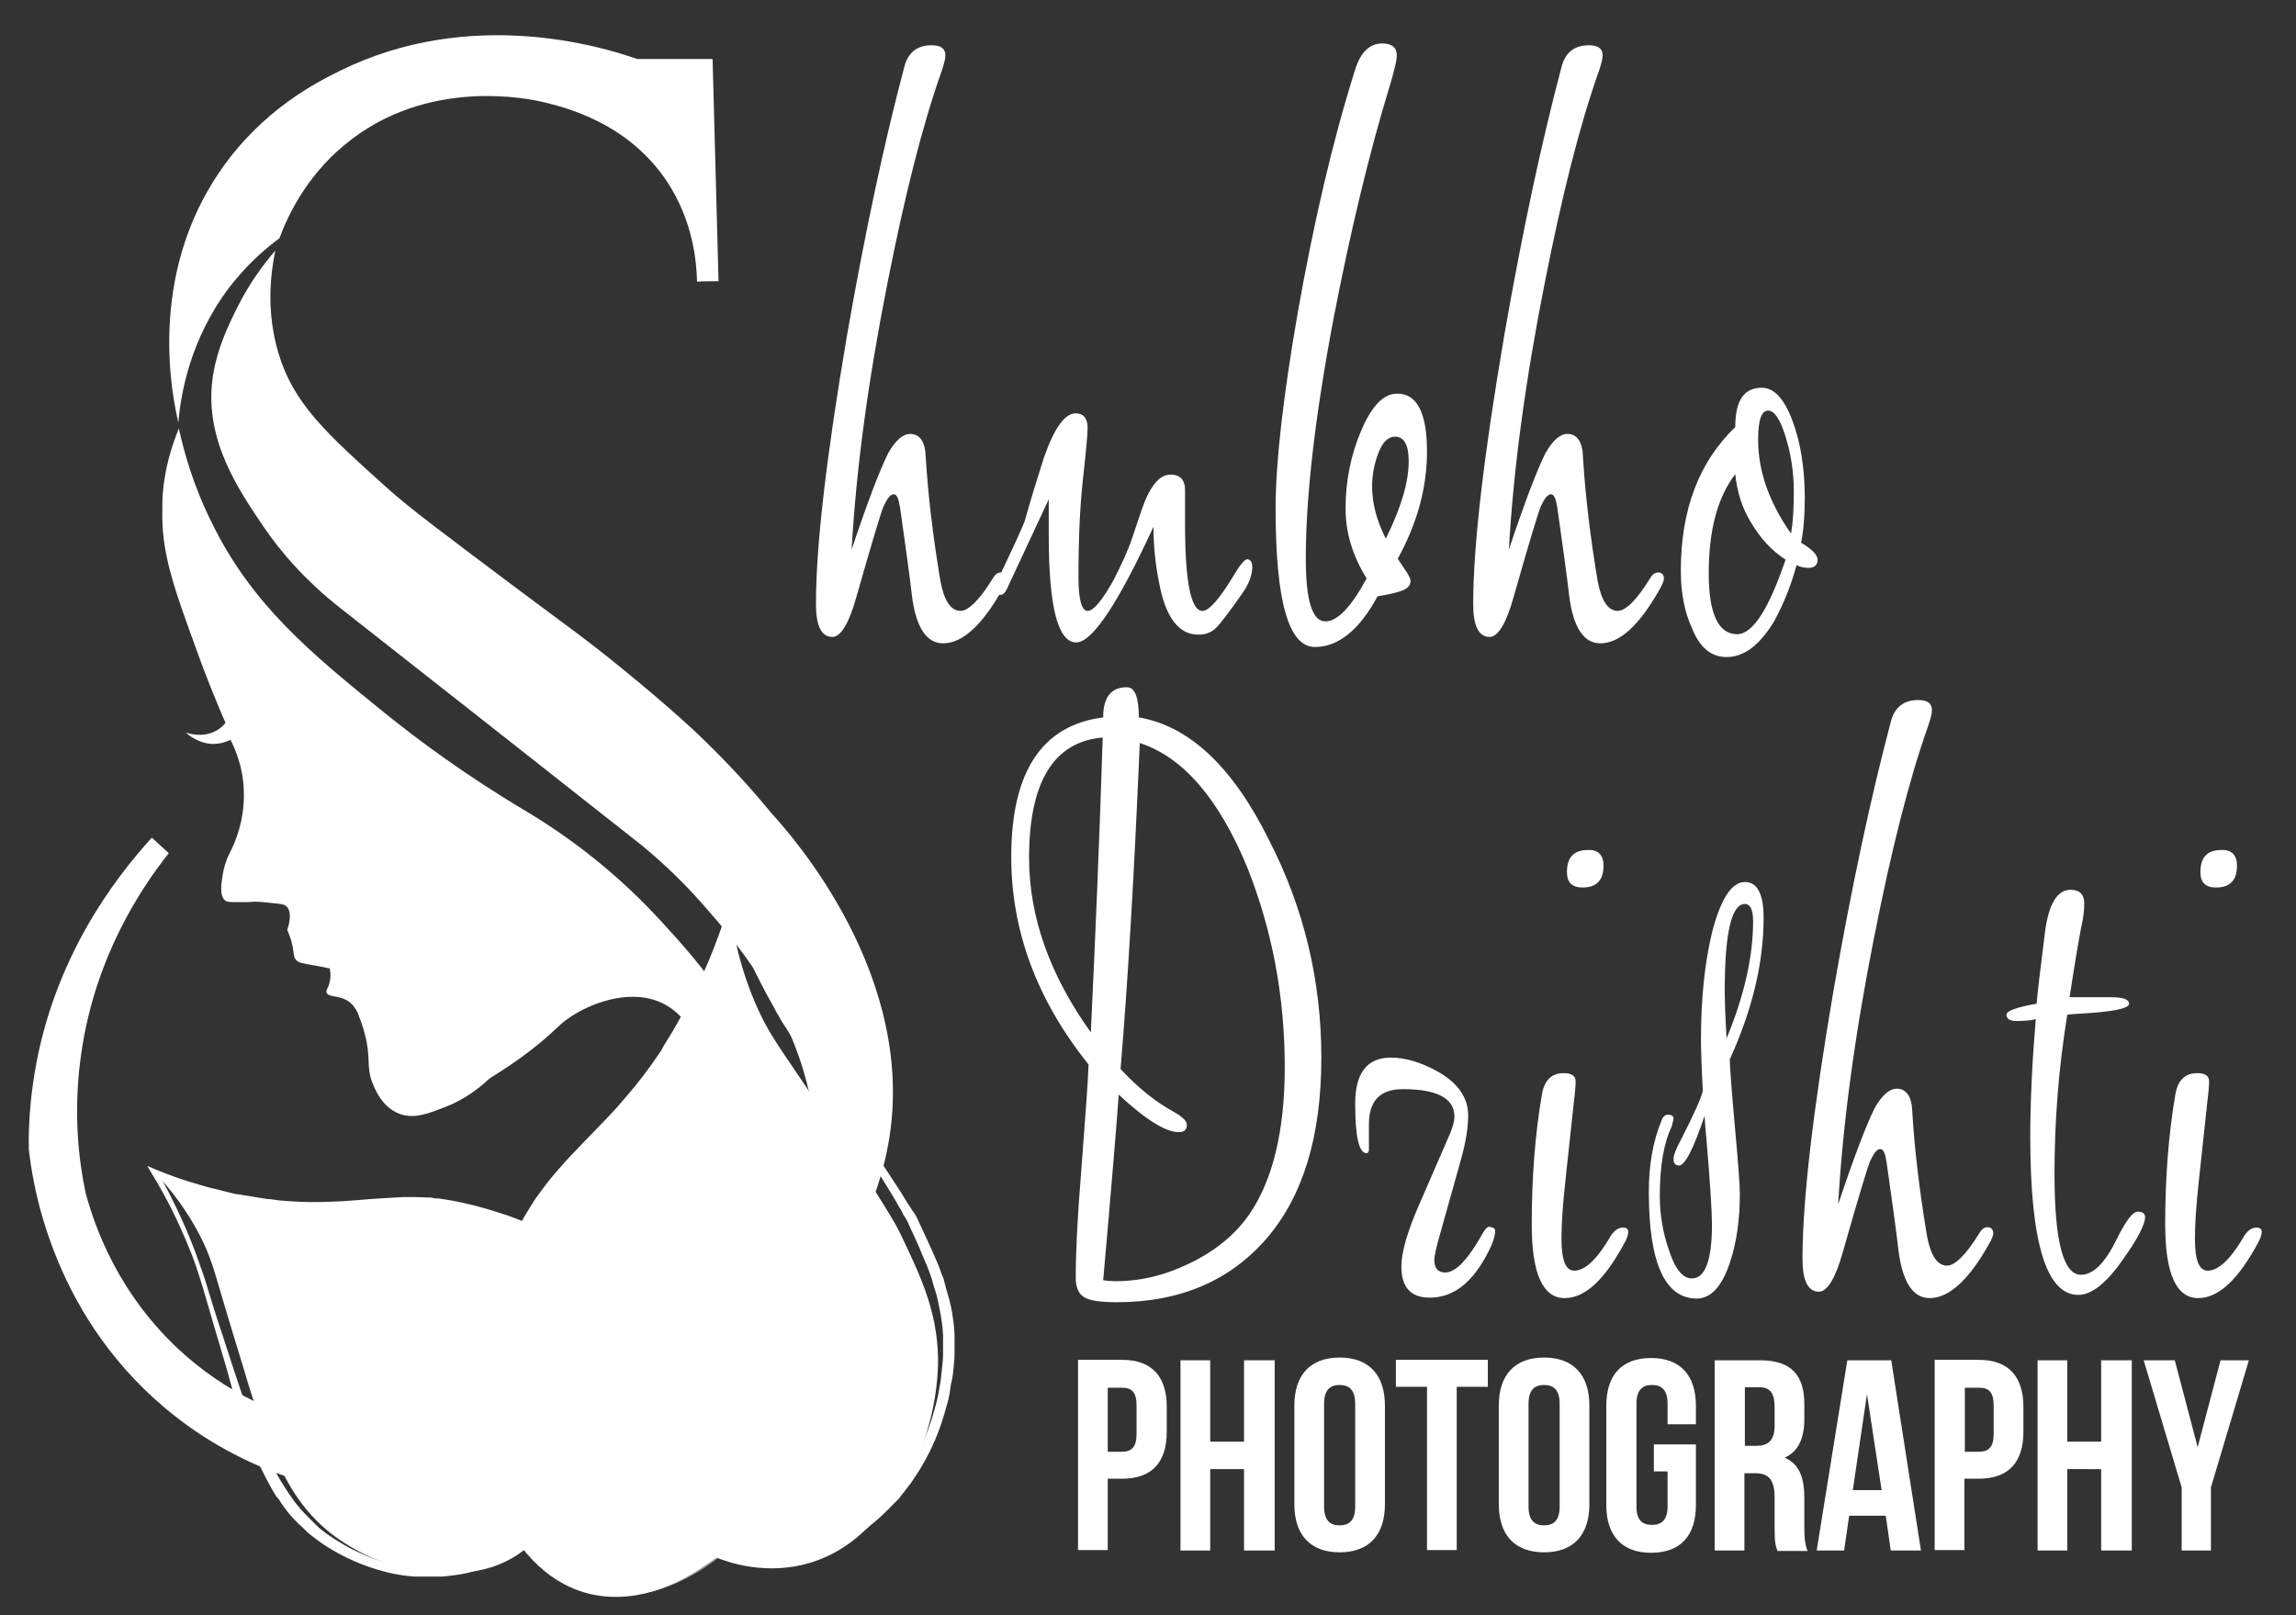 <svg xmlns="http://www.w3.org/2000/svg" xmlns:xlink="http://www.w3.org/1999/xlink" id="Layer_1" x="0px" y="0px" viewBox="0 0 502 353.3" style="enable-background:new 0 0 502 353.3;" xml:space="preserve"><rect x="0" y="0" width="502" height="353.3" fill="#333333" stroke="none"/><style type="text/css">	.st0{fill:#FFFFFF;}	.st1{opacity:0.5;fill:#FFFFFF;}</style><g>	<path class="st0" d="M157.1,61.5l-1.3-48.6h-16.5c-7.7-2.7-36.5-11.5-65,2.6c-5.3,2.6-17,8.6-26.1,21.8  c-16.1,23.3-10.5,49.6-9.2,55.1c0.5-6.1,2.5-18.1,11.1-29.5c3.7-4.8,7.6-8.3,11-10.8c1.7-4.6,5.6-13.2,14.1-20.3  c18.1-15.2,40.8-10.1,43.5-9.5c4.9,1.2,18.6,4.5,27.2,17.5c5.7,8.7,6.4,17.6,6.5,21.8C153.9,61.5,155.5,61.5,157.1,61.5z"></path>	<path class="st0" d="M60.2,54.8c-1.1,5.3-2,13.5,0.7,22.5c3.3,11,10.4,17.4,23.6,29.3c5.1,4.6,12.8,10.3,28.1,21.8  c11.6,8.7,14.9,10.9,22.9,17.4c11.7,9.5,17.5,15.1,19.6,17.2c5.9,5.8,10.5,11.1,13.7,15c4.2,4.6,32.1,35.8,25.4,72.3  c-3.9,21.4-18.8,40-22.7,44.9c-5.8,7.3-11.5,12.7-15.8,16.4c4.5-5.7,10.3-14.3,15-25.7c3.5-8.5,8.4-20.4,7.7-35.6  c-1.1-25.6-17-43.7-24.9-52.7c-5-5.7-9.7-9.8-12.9-12.5c-21.9-17.3-43.8-34.5-65.8-51.8c-8.5-6.6-13.9-13.3-17.1-18  c-5.5-8.1-12.8-18.8-11.3-31.9c0.8-6.9,3.8-12.8,5.5-16.2C54.6,61.8,57.7,57.7,60.2,54.8z"></path>	<path class="st0" d="M39.1,93.7c1.1,5,3.1,12.4,7.2,20.6c8.8,18,21.6,28.5,37.9,41.7c7.2,5.8,17.5,13.5,30.8,21.4  c13.7,8.2,23.2,17.2,29.3,23.8c8.9,9.7,20.5,22.6,24.4,42.3c1.1,5.3,1.3,9.8,1.3,12.9c0,8.2-1.2,24-11.1,39.2  c-22.8,34.8-69.4,32.3-73.8,31.9c-11.4-0.8-31.3-4.5-49.3-19.8c-25-21.2-28.8-49.9-29.5-56.4c-0.1-5.1,0.3-10.8,1.3-16.8  c4.1-24.6,17.1-42,25.6-51.3c1.2,1.1,2.5,2.3,3.7,3.4c-5.8,7.3-16.7,23.2-19.4,45.8c-1.4,11.5-0.3,21.3,1.2,28.4  c1.8,6.8,7,22.6,21.8,35.6c22.2,19.5,48.7,17.8,54.8,17.2c7.4-0.7,24.6-2.5,39.6-16.5c13.4-12.4,17.3-27.4,18.6-33.3  c1.6-4.3,3.7-11.8,2.7-20.9c-0.6-5.3-2.3-20-12.3-23.9c-6.9-2.7-15.2,0.6-19.6,3.7c-2.2,1.5-2.6,2.4-6.5,5.6  c-4.4,3.6-8.3,6-10.8,7.6c-3.6,3.4-7.1,5.2-9.4,6.1c-3.8,1.5-7.2,2.9-10.5,1.5c-3.9-1.6-5.4-6-5.8-7c-1.2-3.4-0.2-5.2-1.5-10.2  c-0.5-2.1-1.2-3.7-1.6-4.8c-0.4-0.8-1-1.8-2-2.5c-2.1-1.4-4.3-0.8-4.8-1.9c-0.2-0.6,0.4-0.9,0.7-2.4c0.3-1.2,0.1-2.2,0-2.9  c-0.7-0.1-1.7-0.4-3.1-0.6c-2.9-0.5-3.7-0.6-4.3-1.3c-0.5-0.6-0.4-1.1-0.7-2.8c-0.3-1.6-0.8-2.8-1.2-3.7c0.2-0.6,1.3-3.9-0.2-5.2  c-0.3-0.3-0.7-0.5-3.1-0.7c-1.6-0.2-2.9-0.3-3.9-0.3c-0.9,0.1-2.1,0.1-3.7,0.1c-2.1,0-2.3-0.1-2.6-0.3c-1.4-1-0.9-3.9-0.6-5.7  c0.2-1.3,0.6-2.9,1.5-4.7c1.2-2.3,3.4-7.3,3.1-13.9c-0.2-5-1.8-8.7-2.9-10.9c-0.8,0.4-2.1,0.9-3.9,0.9c-3.2-0.1-5.3-2-5.9-2.5  c0.6,0.2,3.6,1.2,6.5-0.3c1-0.5,1.7-1.2,2.2-1.8c-1.5-3.5-3.8-8.9-6.2-15.6c-5.3-14.5-7.9-21.9-7.6-31.3  C35.4,107.6,36,101.3,39.1,93.7z"></path></g><g>	<g>		<path class="st0" d="M123,326.7c-0.8,2.5-3.2,8.9-9.8,13.3c-5.3,3.5-10.5,3.9-14.2,4.1c-15.2,0.8-26.2-8.3-27.7-9.6   c-6.4-5.5-9.2-11.5-12.7-19.2c-1.4-3.1-3.8-10.9-8.5-26.4c-3-9.9-3.5-12.6-5.7-17.3c-3.4-7-7.6-12.1-10.6-15.2   c5.4,2.1,14.2,5.2,25.5,6.7c21.7,3,29.3-2.6,47.3,2.1c6.4,1.7,18.1,5,26.9,15.5c2.3,2.8,15.5,19.6,8,33.6   C136.6,323.7,125.7,326.1,123,326.7z"></path>		<path class="st1" d="M122.5,327.1c-0.8,2.3-3.2,8.2-9.5,12.3c-5.1,3.3-10,3.7-13.5,3.9c-13.7,0.9-24.1-6.7-26.1-8.3   c-10.2-7.7-14.1-18.2-17.8-28.3c-2.8-7.6-2.3-9.4-6.1-21.7c-2.9-9.3-5.7-16.7-7.7-21.5c4.7,2.2,12,5.2,21.4,6.8   c19.7,3.3,27-3.1,44.8,1.1c6,1.4,17.1,4.2,25.2,13.7c2.2,2.5,14.4,17.6,7,30.5C135.4,324.2,125,326.6,122.5,327.1z"></path>		<path class="st1" d="M121.4,327.3c-0.5,1.4-2,5.1-5.9,7.6c-3.1,2.1-6.2,2.3-8.4,2.5c-7.8,0.5-13.8-3.4-15.8-4.8   c0,0-0.2-0.1-0.4-0.3c-5.8-4.4-20.8-29.5-32.7-50.4c11.5,8.5,21.2,10.6,28,10.9c9.7,0.4,15-2.8,26.1,0c4.5,1.1,10.8,2.9,15.6,8.5   c1.4,1.6,8.9,10.9,4.3,18.9C129.4,325.4,123,326.9,121.4,327.3z"></path>		<g>			<g>				<path class="st0" d="M120,326.6c0,0,0,0.1,0,0.1c0,0,0,0,0,0l0,0l0,0l-0.1,0.3c-0.1,0.2-0.1,0.4-0.2,0.6     c-0.1,0.4-0.2,0.7-0.4,1.1c-0.3,0.7-0.6,1.4-0.9,2.2c-0.7,1.4-1.5,2.8-2.4,4c-0.9,1.3-2,2.5-3.1,3.5c-0.6,0.5-1.2,1-1.8,1.5     l-0.5,0.4c-0.2,0.1-0.3,0.2-0.5,0.3l-0.5,0.3c-0.1,0.1-0.2,0.1-0.3,0.2l-0.3,0.2c-1.4,0.8-2.8,1.5-4.3,2     c-1.5,0.5-3.1,0.9-4.6,1.1c-0.8,0.1-1.6,0.2-2.3,0.3c-0.4,0-0.8,0.1-1.2,0.1l-0.6,0l-0.6,0l-0.6,0l-0.3,0l-0.3,0     c-0.4,0-0.8,0-1.2,0l-1.2,0c-0.2,0-0.4,0-0.6,0l-0.6,0c-3.2-0.2-6.3-0.9-9.3-1.9c-3-1-5.9-2.3-8.6-3.9c-1.4-0.8-2.7-1.7-4-2.7     c-0.3-0.2-0.6-0.5-0.9-0.7c-0.2-0.1-0.3-0.3-0.5-0.4l-0.4-0.4l-0.4-0.4c-0.1-0.1-0.3-0.3-0.4-0.4l-0.9-0.8     c-1.1-1.1-2.2-2.3-3.1-3.6l-0.7-1c-0.2-0.3-0.4-0.7-0.7-1l-0.2-0.2l-0.2-0.3l-0.3-0.5c-0.1-0.2-0.2-0.3-0.3-0.5l-0.3-0.5     c-0.8-1.4-1.5-2.8-2.2-4.2c-0.7-1.4-1.3-2.8-1.9-4.2l-0.5-1.1l-0.2-0.5l-0.1-0.1l-0.1-0.1l-0.1-0.3c0-0.1-0.1-0.2-0.1-0.3     l-0.1-0.3c-0.1-0.2-0.1-0.4-0.2-0.6c-0.1-0.4-0.3-0.7-0.4-1.1c-0.5-1.5-1-3-1.4-4.4c-0.9-3-1.7-5.9-2.5-8.9l-1.3-4.4l-1.3-4.4     c-0.9-3-1.7-5.9-2.6-8.9c-0.9-2.9-1.8-5.9-3-8.7c-2.3-5.7-5-11.2-8.2-16.4l-1-1.7l1.9,0.8c3.1,1.3,6.3,2.4,9.5,3.3     c1.6,0.5,3.2,0.9,4.9,1.3c0.4,0.1,0.8,0.2,1.2,0.3l1.2,0.3c0.4,0.1,0.8,0.2,1.2,0.2l0.6,0.1c0.2,0,0.4,0.1,0.6,0.1     c1.6,0.3,3.3,0.5,4.9,0.8l1.2,0.1l0.6,0.1c0.2,0,0.4,0,0.6,0.1l1.2,0.1l1.2,0.1c1.7,0.1,3.3,0.2,5,0.2c1.7,0,3.3,0,5-0.1     c3.3-0.1,6.7-0.5,10.1-0.7c1.7-0.1,3.4-0.2,5.1-0.3c1.7,0,3.5,0,5.2,0.1l0.6,0c0.2,0,0.4,0,0.6,0.1l0.6,0.1c0.1,0,0.2,0,0.3,0     l0.3,0c0.4,0.1,0.9,0.1,1.3,0.2l1.3,0.2c1.7,0.3,3.4,0.7,5.1,1.1c1.6,0.4,3.3,0.9,4.9,1.4c0.8,0.3,1.6,0.5,2.5,0.8     c0.8,0.3,1.6,0.6,2.4,0.9c3.2,1.3,6.3,3,9.2,5c1.4,1,2.8,2.1,4.1,3.3c1.3,1.2,2.5,2.4,3.7,3.7l0.8,1c0.3,0.3,0.5,0.7,0.8,1     c0.5,0.7,1,1.4,1.5,2.1c0.5,0.7,1,1.4,1.4,2.2c0.5,0.7,0.9,1.5,1.3,2.2c0.8,1.5,1.6,3.1,2.3,4.7c0.7,1.6,1.3,3.2,1.7,4.9     c0.5,1.7,0.8,3.4,1,5.2c0.2,1.8,0.2,3.5-0.1,5.3c-0.2,1.8-0.7,3.5-1.3,5.1c-0.3,0.8-0.7,1.6-1.2,2.4c-0.2,0.4-0.4,0.8-0.7,1.1     c-0.1,0.2-0.2,0.4-0.4,0.5l-0.4,0.5c-0.1,0.2-0.3,0.3-0.4,0.5l-0.2,0.3c-0.1,0.1-0.1,0.2-0.2,0.2l-0.4,0.5l-0.1,0.1l-0.1,0.1     l-0.2,0.2c-0.3,0.3-0.6,0.6-0.9,0.9c-0.2,0.1-0.3,0.3-0.5,0.4l-0.2,0.2l-0.3,0.2c-0.7,0.5-1.4,1-2.1,1.5     c-0.7,0.5-1.5,0.9-2.2,1.3c-0.4,0.2-0.8,0.4-1.2,0.6l-0.6,0.3c-0.2,0.1-0.4,0.2-0.6,0.2c-0.8,0.3-1.6,0.6-2.4,0.9     c-0.8,0.3-1.6,0.5-2.5,0.7c-0.4,0.1-0.8,0.2-1.2,0.3c-0.2,0-0.4,0.1-0.6,0.1l-0.3,0.1l0,0l0,0c0,0,0,0-0.1,0     C120.1,326.6,120,326.6,120,326.6z M119.8,326.4c0.1,0,0.1,0,0.2-0.1c0,0,0.1,0,0.1,0l0.1,0l0.3-0.1c0.2-0.1,0.4-0.1,0.6-0.2     c0.4-0.1,0.8-0.2,1.2-0.4c0.8-0.3,1.6-0.5,2.4-0.8c1.6-0.6,3.1-1.3,4.5-2.2c0.7-0.4,1.4-0.9,2.1-1.4c0.7-0.5,1.3-1,1.9-1.6     l0.2-0.2l0.2-0.2c0.1-0.1,0.3-0.3,0.4-0.4c0.3-0.3,0.6-0.6,0.8-0.9l0.2-0.2l0.1-0.1l0.1-0.1l0.4-0.5c0.1-0.1,0.1-0.2,0.2-0.2     l0.2-0.2c0.1-0.2,0.2-0.3,0.4-0.5l0.3-0.5c0.1-0.2,0.2-0.3,0.3-0.5c0.2-0.3,0.4-0.7,0.6-1.1c0.4-0.7,0.7-1.5,1-2.2     c0.5-1.5,0.9-3.1,1-4.7c0.1-1.6,0.1-3.2-0.1-4.8c-0.2-1.6-0.6-3.2-1.1-4.7c-1-3.1-2.4-6.1-4.1-8.9c-0.8-1.4-1.8-2.8-2.7-4.1     c-0.5-0.7-1-1.3-1.5-2c-0.3-0.3-0.5-0.6-0.8-0.9l-0.8-0.9c-2.2-2.4-4.6-4.6-7.3-6.4c-2.7-1.8-5.6-3.3-8.6-4.6l-0.6-0.2l-0.6-0.2     c-0.2-0.1-0.4-0.1-0.6-0.2l-0.6-0.2c-0.8-0.3-1.6-0.5-2.3-0.8c-1.6-0.5-3.2-1-4.8-1.4c-1.6-0.4-3.2-0.8-4.8-1.1     c-1.6-0.3-3.2-0.5-4.9-0.6c-1.6-0.1-3.3-0.2-4.9-0.2c-1.6,0-3.3,0.1-5,0.2c-3.3,0.2-6.7,0.5-10.1,0.6c-3.4,0.1-6.9,0-10.3-0.3     l-1.3-0.1l-1.3-0.2c-0.2,0-0.4-0.1-0.6-0.1l-0.6-0.1l-1.3-0.2l-1.3-0.2l-0.6-0.1c-0.2,0-0.4-0.1-0.6-0.1l-1.3-0.2l-1.3-0.3     c-0.2,0-0.4-0.1-0.6-0.1l-0.6-0.1c-0.4-0.1-0.8-0.2-1.2-0.3l-1.2-0.3c-0.4-0.1-0.8-0.2-1.2-0.3l-0.6-0.2l-0.6-0.2l-0.6-0.2     c-0.2-0.1-0.4-0.1-0.6-0.2l-1.2-0.4l-1.2-0.4c-3.2-1.1-6.4-2.3-9.5-3.7l0.8-0.9c3,5.4,5.7,11,7.9,16.8c0.3,0.7,0.5,1.4,0.8,2.2     c0.3,0.7,0.5,1.5,0.8,2.2c0.5,1.5,1,2.9,1.4,4.4c0.9,2.9,1.8,5.9,2.8,8.8c1.9,5.9,3.8,11.7,5.8,17.5c0.5,1.4,1,2.9,1.6,4.3     c0.1,0.4,0.3,0.7,0.4,1.1c0.1,0.2,0.1,0.3,0.2,0.5l0.1,0.3c0,0.1,0.1,0.2,0.1,0.2l0.1,0.2l0.1,0.1l0.1,0.1l0.3,0.5l0.5,1     c0.7,1.4,1.4,2.7,2.1,4.1c0.7,1.3,1.4,2.7,2.2,3.9c0.8,1.3,1.6,2.5,2.5,3.7c0.9,1.2,1.9,2.3,2.9,3.3l0.8,0.8     c0.1,0.1,0.3,0.3,0.4,0.4l0.4,0.4l0.4,0.4c0.1,0.1,0.3,0.2,0.4,0.4c0.3,0.2,0.6,0.5,0.9,0.7c0.6,0.5,1.2,0.9,1.8,1.3     c0.6,0.4,1.2,0.8,1.9,1.2c1.3,0.8,2.6,1.5,3.9,2.1c1.3,0.6,2.7,1.2,4.1,1.7c2.8,1,5.7,1.7,8.7,2l0.6,0.1c0.2,0,0.4,0,0.6,0     l1.1,0.1c0.4,0,0.7,0,1.1,0l0.3,0l0.3,0l0.6,0l0.6,0l0.6,0c0.4,0,0.8,0,1.1-0.1c0.2,0,0.4,0,0.6,0l0.6,0c0.2,0,0.4,0,0.6-0.1     c0.2,0,0.4,0,0.6-0.1c1.5-0.2,2.9-0.5,4.4-0.9c1.4-0.4,2.8-1,4.1-1.7l0.2-0.1c0.1,0,0.2-0.1,0.2-0.1l0.5-0.3     c0.2-0.1,0.3-0.2,0.5-0.3l0.5-0.3c0.6-0.4,1.2-0.9,1.8-1.3c1.2-1,2.2-2,3.2-3.2c1-1.2,1.8-2.4,2.6-3.7c0.4-0.7,0.7-1.3,1-2     c0.2-0.3,0.3-0.7,0.5-1c0.1-0.2,0.1-0.4,0.2-0.5l0.1-0.3l0-0.1c0,0,0-0.1,0-0.1C119.7,326.5,119.8,326.4,119.8,326.4z"></path>			</g>		</g>		<g>			<path class="st0" d="M119.8,327.2c-1.8-0.9-3.6-1.8-5.4-2.7c-0.9-0.5-1.8-0.9-2.7-1.4l-1.3-0.7l-1.3-0.7c-3.5-2-7-4-10.4-6.2    c-6.8-4.3-13.3-9.1-19.4-14.2c-6.2-5.2-12-10.7-17.5-16.6c-2.7-2.9-5.4-6-8-9c-1.3-1.5-2.6-3.1-3.8-4.7c-1.3-1.6-2.5-3.2-3.7-4.8    c1.1,1.7,2.2,3.4,3.3,5.1c0.3,0.4,0.6,0.8,0.9,1.2l0.9,1.2c0.1,0.2,0.3,0.4,0.4,0.6l0.4,0.6l0.4,0.6l0.5,0.6    c2.4,3.2,5,6.4,7.7,9.4c5.4,6.1,11.2,11.8,17.4,17c6.2,5.2,12.9,9.9,19.8,14.1c3.5,2.1,7.1,4,10.7,5.8c1.8,0.9,3.7,1.7,5.5,2.5    C116,325.7,117.9,326.5,119.8,327.2z"></path>			<path class="st0" d="M111.1,322c2.3-0.8,4.4-1.9,6.5-3.2c2-1.3,3.9-2.9,5.5-4.7c0.8-0.9,1.5-1.9,2.2-2.9l0.2-0.4l0.1-0.2    c0-0.1,0.1-0.1,0.1-0.2c0.1-0.1,0.2-0.3,0.2-0.4l0.2-0.4c0.3-0.5,0.5-1.1,0.8-1.7c0.2-0.6,0.4-1.1,0.6-1.7l0.1-0.2    c0-0.1,0-0.1,0.1-0.2l0.1-0.4l0.1-0.4l0-0.1l0-0.1l0.1-0.2l0.1-0.2l0-0.2c0-0.2,0.1-0.3,0.1-0.5l0.1-0.5l0.1-0.5    c0.1-0.6,0.2-1.2,0.2-1.8c0-0.6,0.1-1.2,0.1-1.8l0-0.5l0-0.5c0-0.2,0-0.3,0-0.5c0-0.2,0-0.3,0-0.5c0-0.6-0.1-1.2-0.2-1.8    c0-0.3-0.1-0.6-0.1-0.9c-0.1-0.3-0.1-0.6-0.2-0.9c-0.1-0.3-0.1-0.6-0.2-0.9c-0.1-0.3-0.2-0.6-0.2-0.9c0-0.1-0.1-0.3-0.1-0.4    c0-0.1-0.1-0.3-0.1-0.4c-0.1-0.3-0.2-0.6-0.3-0.9c-0.1-0.3-0.2-0.6-0.3-0.9c-0.1-0.3-0.2-0.6-0.4-0.8c-0.1-0.3-0.2-0.6-0.4-0.8    l-0.2-0.4l-0.1-0.2l-0.1-0.2c-0.3-0.5-0.6-1.1-0.9-1.6l-0.2-0.4l-0.2-0.4L124,284l-0.1-0.2l-0.2-0.4c-0.2-0.3-0.3-0.5-0.5-0.8    c-0.1-0.1-0.2-0.2-0.3-0.4l-0.3-0.4c-0.4-0.5-0.7-1-1.1-1.4c-0.2-0.2-0.4-0.5-0.6-0.7c-0.1-0.1-0.2-0.2-0.3-0.3    c-0.1-0.1-0.2-0.2-0.3-0.3l-0.3-0.3c-0.1-0.1-0.2-0.2-0.3-0.3c-0.2-0.2-0.4-0.4-0.6-0.6c-0.4-0.4-0.9-0.8-1.3-1.2    c-0.1-0.1-0.2-0.2-0.3-0.3L117,276c-0.2-0.2-0.5-0.4-0.7-0.6c0.4,0.4,0.9,0.8,1.3,1.3c0.2,0.2,0.4,0.4,0.6,0.6    c0.1,0.1,0.2,0.2,0.3,0.3c0.1,0.1,0.2,0.2,0.3,0.3c0.8,0.9,1.6,1.8,2.3,2.8c0.7,1,1.4,1.9,2,3l0.2,0.4l0.1,0.2l0.1,0.2l0.2,0.4    l0.2,0.4c0.3,0.5,0.6,1.1,0.8,1.6l0.1,0.2l0.1,0.2l0.2,0.4c0.1,0.3,0.2,0.5,0.3,0.8c0.1,0.3,0.2,0.6,0.3,0.8    c0.1,0.3,0.2,0.6,0.3,0.8c0.1,0.3,0.2,0.6,0.3,0.8c0.1,0.3,0.2,0.6,0.2,0.9c0.1,0.3,0.2,0.6,0.2,0.9c0.1,0.3,0.1,0.6,0.2,0.9    c0.1,0.3,0.1,0.6,0.2,0.9c0,0.3,0.1,0.6,0.1,0.9c0.1,0.6,0.1,1.2,0.2,1.8c0,0.6,0.1,1.2,0.1,1.8c0,0.6,0,1.2-0.1,1.8    c0,0.6-0.1,1.2-0.2,1.8c-0.1,0.6-0.2,1.2-0.3,1.7l0,0.2l0,0.1l0,0.1L127,305l-0.1,0.4c0,0.1,0,0.1-0.1,0.2l-0.1,0.2l-0.1,0.2    l-0.1,0.2c0,0.1-0.1,0.3-0.1,0.4l-0.1,0.4l-0.2,0.4c-0.2,0.5-0.5,1.1-0.7,1.6l-0.2,0.4c-0.1,0.1-0.1,0.3-0.2,0.4    c0,0.1-0.1,0.1-0.1,0.2l-0.1,0.2l-0.2,0.4c-0.1,0.1-0.2,0.3-0.2,0.4l-0.1,0.2l-0.1,0.1l-0.1,0.1c-0.2,0.2-0.3,0.5-0.5,0.7    c-0.1,0.1-0.2,0.2-0.3,0.4l-0.3,0.4l-0.1,0.2l-0.1,0.2l-0.3,0.3c-1.5,1.8-3.3,3.4-5.2,4.8C115.4,319.8,113.2,321,111.1,322z"></path>			<path class="st0" d="M69.2,323.8c0.8,1.7,1.9,3.4,3.2,4.8c1.3,1.5,2.8,2.8,4.4,3.8c0.8,0.5,1.7,1,2.6,1.3    c0.9,0.4,1.9,0.6,2.8,0.8l0.4,0.1l0.2,0l0.1,0l0.1,0l0.7,0.1c0,0,0.1,0,0.1,0l0.1,0l0.2,0l0.4,0l0.2,0c0,0,0.1,0,0.1,0l0.1,0    l0.4,0l0.4,0l0.1,0l0.1,0l0.2,0h0.4l0.2,0l0.1,0l0.1,0l0.7,0c0.1,0,0.2,0,0.4,0l0.4,0c0.1,0,0.2,0,0.4,0l0.4-0.1l0.4-0.1    c0.1,0,0.1,0,0.2,0l0.2,0l0.7-0.1c0.2-0.1,0.5-0.1,0.7-0.2c0.2-0.1,0.5-0.1,0.7-0.2c0.2-0.1,0.5-0.1,0.7-0.2l0.7-0.2l0.7-0.2    c0.9-0.3,1.8-0.7,2.7-1.2l0.3-0.2l0.3-0.2l0.3-0.2c0.1-0.1,0.2-0.1,0.3-0.2c0.4-0.3,0.8-0.5,1.2-0.8l0.3-0.2l0.2-0.1    c0.1,0,0.1-0.1,0.1-0.1l0.6-0.4c0,0,0.1-0.1,0.1-0.1l0.1-0.1l0.3-0.2c0.2-0.1,0.4-0.3,0.6-0.5l0.6-0.5c0.1-0.1,0.2-0.2,0.3-0.2    l0.3-0.2c0.4-0.3,0.7-0.7,1.1-1c0.7-0.7,1.3-1.4,1.9-2.2l0.2-0.3c0.1-0.1,0.2-0.2,0.2-0.3l0.4-0.6c0.1-0.1,0.1-0.2,0.2-0.3    l0.2-0.3c0.1-0.2,0.3-0.4,0.4-0.6c-0.2,0.2-0.3,0.4-0.5,0.6l-0.2,0.3c-0.1,0.1-0.2,0.2-0.2,0.3l-0.5,0.5    c-0.1,0.1-0.2,0.2-0.2,0.3l-0.2,0.3l-0.2,0.3l-0.1,0.1l-0.1,0.1l-0.5,0.5l-0.1,0.1c0,0-0.1,0.1-0.1,0.1l-0.3,0.2l-0.3,0.2    c-0.1,0.1-0.2,0.2-0.3,0.2c-0.4,0.3-0.7,0.6-1.1,0.9l-0.3,0.2c-0.1,0.1-0.2,0.2-0.3,0.2l-0.6,0.4c-0.2,0.1-0.4,0.3-0.6,0.4    l-0.3,0.2l-0.1,0.1c0,0-0.1,0.1-0.1,0.1l-0.6,0.4c0,0-0.1,0.1-0.1,0.1l-0.2,0.1l-0.3,0.2c-0.4,0.3-0.8,0.5-1.2,0.7    c-0.2,0.1-0.4,0.2-0.6,0.3l-0.3,0.2l-0.3,0.2c-0.9,0.4-1.7,0.8-2.6,1.1l-0.7,0.2l-0.7,0.2c-0.2,0.1-0.5,0.1-0.7,0.2    c-0.2,0.1-0.5,0.1-0.7,0.2l-0.7,0.2l-0.7,0.1l-0.2,0c-0.1,0-0.1,0-0.2,0l-0.4,0l-0.4,0c-0.1,0-0.2,0-0.4,0l-0.4,0    c-0.1,0-0.2,0-0.4,0l-0.7,0l-0.1,0l-0.1,0l-0.2,0l-0.4,0l-0.2,0l-0.1,0l-0.1,0l-0.4,0l-0.4,0l-0.1,0c0,0-0.1,0-0.1,0l-0.2,0    l-0.4,0l-0.2,0l-0.1,0c0,0-0.1,0-0.1,0l-0.7-0.1l-0.1,0l-0.1,0l-0.2,0l-0.3-0.1l-0.2,0l-0.1,0l-0.1,0l-0.3-0.1l-0.3-0.1    c-0.1,0-0.1,0-0.2,0l-0.2,0l-0.3-0.1c-0.1,0-0.2-0.1-0.3-0.1l-0.7-0.2c-0.1,0-0.2-0.1-0.3-0.1l-0.2-0.1c-0.1,0-0.1,0-0.2-0.1    c-0.2-0.1-0.4-0.2-0.6-0.3l-0.3-0.1l-0.3-0.2l-0.2-0.1l-0.2-0.1l-0.3-0.2c-1.6-0.9-3.1-2.1-4.5-3.5    C71.3,327,70.2,325.5,69.2,323.8z"></path>			<path class="st0" d="M57.2,304.4c0.7,1.7,1.5,3.3,2.6,4.7l0.2,0.3l0.2,0.3l0.1,0.1l0.1,0.1l0.2,0.3c0.1,0.1,0.1,0.2,0.2,0.3    c0.1,0.1,0.1,0.2,0.2,0.3c0.2,0.2,0.3,0.3,0.5,0.5l0.2,0.2c0.1,0.1,0.2,0.2,0.2,0.2c0.1,0.1,0.2,0.2,0.2,0.2l0.2,0.2    c0.2,0.2,0.3,0.3,0.5,0.5l0.1,0.1l0.1,0.1l0.3,0.2c1.4,1.2,3,2.1,4.6,2.9c0.1,0,0.2,0.1,0.3,0.1l0.3,0.1c0.2,0.1,0.4,0.2,0.6,0.3    c0.1,0,0.2,0.1,0.3,0.1l0.3,0.1c0.2,0.1,0.4,0.1,0.7,0.2c0.9,0.3,1.8,0.5,2.7,0.7c1.8,0.3,3.6,0.5,5.5,0.4c0.5,0,0.9,0,1.4-0.1    c0.5,0,0.9-0.1,1.4-0.2c0.9-0.1,1.8-0.3,2.7-0.5c1.8-0.4,3.5-1,5.2-1.6c0.4-0.2,0.8-0.3,1.2-0.5c0.4-0.2,0.8-0.4,1.2-0.6    c0.4-0.2,0.8-0.4,1.2-0.6c0.4-0.2,0.8-0.5,1.2-0.7c-0.4,0.2-0.8,0.4-1.2,0.6c-0.4,0.2-0.8,0.4-1.2,0.5c-0.4,0.2-0.8,0.3-1.2,0.5    c-0.4,0.2-0.8,0.3-1.3,0.4c-1.7,0.6-3.4,1-5.2,1.4c-1.7,0.3-3.5,0.5-5.3,0.6c-0.4,0-0.9,0-1.3,0c-0.4,0-0.9,0-1.3-0.1    c-0.4,0-0.9-0.1-1.3-0.1c-0.2,0-0.4-0.1-0.7-0.1c-0.2,0-0.4-0.1-0.7-0.1c-1.7-0.3-3.4-0.8-5-1.5c-0.8-0.4-1.6-0.8-2.4-1.2    c-0.2-0.1-0.4-0.2-0.6-0.3c-0.2-0.1-0.4-0.2-0.6-0.4l-0.3-0.2c-0.1-0.1-0.2-0.1-0.3-0.2l-0.3-0.2c-0.1-0.1-0.2-0.1-0.3-0.2    c-1.4-1.1-2.7-2.3-3.8-3.7C59,307.5,58,306,57.2,304.4z"></path>			<path class="st0" d="M95.9,314.5c1.2-1.7,2.1-3.5,2.9-5.4c0.8-1.9,1.3-3.9,1.7-5.9c0.3-2,0.4-4.1,0.3-6.2    c-0.1-2.1-0.5-4.1-1.1-6.1c-0.3-1-0.7-2-1.1-2.9l-0.2-0.4l-0.1-0.2l-0.1-0.2l-0.2-0.3c-0.1-0.1-0.1-0.2-0.2-0.3    c-0.2-0.5-0.5-0.9-0.7-1.4c-0.1-0.2-0.3-0.4-0.4-0.7l-0.2-0.3l-0.2-0.3c-0.1-0.1-0.1-0.2-0.2-0.3l-0.2-0.3    c-0.2-0.2-0.3-0.4-0.5-0.6c-0.3-0.4-0.6-0.8-1-1.2c-0.3-0.4-0.7-0.8-1-1.2c-1.4-1.5-2.9-2.9-4.5-4.1c-0.4-0.3-0.8-0.6-1.2-0.9    c-0.4-0.3-0.8-0.6-1.3-0.8c-0.4-0.3-0.9-0.5-1.3-0.8c-0.2-0.1-0.4-0.2-0.7-0.4c-0.2-0.1-0.5-0.2-0.7-0.3c0.4,0.3,0.9,0.5,1.3,0.8    c0.4,0.3,0.8,0.6,1.3,0.9c0.4,0.3,0.8,0.6,1.2,0.9c0.4,0.3,0.8,0.6,1.2,1c1.5,1.3,3,2.7,4.3,4.2c1.3,1.5,2.5,3.2,3.5,4.9    c1,1.7,1.8,3.6,2.4,5.5l0.1,0.2l0.1,0.2L99,292c0.1,0.2,0.1,0.5,0.2,0.7c0.1,0.2,0.1,0.5,0.2,0.7l0.1,0.4l0,0.2l0,0.2    c0,0.2,0.1,0.5,0.1,0.7l0.1,0.4c0,0.1,0,0.2,0.1,0.4l0,0.4l0,0.4l0,0.4l0,0.1l0,0.1l0,0.2c0.1,1,0.1,2,0.1,3l0,0.8l-0.1,0.8    l-0.1,0.7c0,0.2-0.1,0.5-0.1,0.7c-0.3,2-0.7,4-1.4,5.9C97.7,310.9,96.9,312.7,95.9,314.5z"></path>			<path class="st0" d="M75.9,297.8c0.5-1.3,0.9-2.5,1.2-3.9c0.3-1.3,0.6-2.6,0.7-4c0.1-0.7,0.1-1.3,0.2-2l0-1l0-1    c0-0.1,0-0.2,0-0.3l0-0.3l0-0.5c0-0.2,0-0.3,0-0.5l0-0.5l0-0.5l0-0.3l0-0.3l-0.1-1c0-0.3-0.1-0.7-0.1-1l0-0.3l0-0.1l0-0.1    l-0.1-0.5c-0.1-0.3-0.1-0.7-0.2-1l-0.1-0.5l-0.1-0.2l0-0.1l0-0.1l-0.3-1c-0.1-0.3-0.2-0.7-0.3-1l-0.1-0.2l-0.1-0.2l-0.2-0.5    c-0.1-0.3-0.2-0.6-0.3-1c-0.5-1.3-1-2.5-1.7-3.7c-0.6-1.2-1.3-2.4-2.1-3.5c1.3,2.4,2.3,4.8,3.1,7.4c0.4,1.3,0.8,2.6,1,3.9l0,0.1    l0,0.1l0,0.2l0.1,0.5c0.1,0.3,0.1,0.7,0.2,1l0.1,0.5l0,0.1l0,0.1l0,0.2c0,0.3,0.1,0.7,0.1,1l0.1,1l0,0.2l0,0.2l0,0.5l0,0.5    c0,0.2,0,0.3,0,0.5l0,0.5l0,0.2c0,0.1,0,0.2,0,0.2l0,1c0,0.3,0,0.7,0,1c0,0.2,0,0.3,0,0.5l0,0.5l0,0.2c0,0.1,0,0.2,0,0.2l0,0.5    C77,292.5,76.5,295.2,75.9,297.8z"></path>			<path class="st0" d="M50.8,280.2c0.6,1.2,1.2,2.4,1.9,3.6c0.7,1.1,1.5,2.2,2.4,3.3c0.4,0.5,0.9,1,1.3,1.5l0.7,0.7l0.7,0.7    c0.1,0.1,0.1,0.1,0.2,0.2l0.2,0.2l0.4,0.3c0.1,0.1,0.2,0.2,0.4,0.3l0.4,0.3l0.4,0.3l0.2,0.2l0.2,0.2l0.8,0.6    c0.3,0.2,0.6,0.4,0.8,0.6l0.2,0.1l0.1,0.1l0.1,0.1l0.4,0.3c0.3,0.2,0.6,0.4,0.9,0.6l0.4,0.3l0.2,0.1l0.1,0.1l0.1,0.1l0.9,0.5    c0.3,0.2,0.6,0.3,0.9,0.5l0.2,0.1l0.2,0.1l0.5,0.2c0.3,0.1,0.6,0.3,0.9,0.4c1.2,0.5,2.5,1,3.8,1.4c1.3,0.4,2.6,0.7,4,0.9    c-2.6-0.8-5.1-1.7-7.5-2.9c-1.2-0.6-2.4-1.2-3.5-1.9l-0.1-0.1l-0.1-0.1l-0.2-0.1l-0.4-0.3c-0.3-0.2-0.6-0.4-0.8-0.6l-0.4-0.3    l-0.1-0.1l-0.1-0.1l-0.2-0.1c-0.3-0.2-0.5-0.4-0.8-0.6l-0.8-0.6l-0.2-0.2l-0.2-0.2l-0.4-0.3l-0.4-0.3c-0.1-0.1-0.2-0.2-0.4-0.3    l-0.4-0.3l-0.2-0.2c-0.1-0.1-0.1-0.1-0.2-0.2l-0.7-0.7c-0.2-0.2-0.5-0.5-0.7-0.7c-0.1-0.1-0.2-0.2-0.3-0.4l-0.3-0.4l-0.2-0.2    c-0.1-0.1-0.1-0.1-0.2-0.2l-0.3-0.4C53.8,284.7,52.2,282.5,50.8,280.2z"></path>		</g>	</g>	<g>		<path class="st0" d="M156.5,340.6c3,1.2,11.2,4,20.6,1.2c7.6-2.3,12.1-7,15.2-10.4c12.9-14,12.8-31.8,12.8-34.3   c-0.2-10.5-3.8-18-8.4-27.6c-1.9-3.9-7.5-12.4-18.7-29.2c-7.2-10.8-9.4-13.4-12.1-19.2c-4.1-8.9-5.6-17-6.3-22.3   c-2.2,6.9-6.3,17.8-13.8,29.9c-14.4,23.3-25.9,26.2-35.6,47.3c-3.5,7.5-9.6,21.5-6.4,38.3c0.9,4.5,6.5,30.6,26.1,34.5   C142.8,351.3,153.9,342.7,156.5,340.6z"></path>		<path class="st1" d="M157.3,340.5c2.8,1,10.5,3.4,19.4,0.6c7.2-2.2,11.5-6.7,14.6-9.9c11.8-12.5,12.7-28.6,12.8-31.7   c0.7-16-6.4-28.1-13.2-39.7c-5.1-8.7-7.3-9.7-16.1-23.1c-6.7-10.1-11.5-18.8-14.6-24.6c-1.6,6.3-4.6,15.7-10.5,26   c-12.5,21.7-24.5,23.5-34.6,44.2c-3.4,7-9.5,19.9-6.9,35.3c0.7,4.1,5.5,27.9,23.9,31C144.2,350.6,154.8,342.5,157.3,340.5z"></path>		<path class="st1" d="M158.4,339.5c1.7,0.6,6.5,2.1,12.1,0.4c4.5-1.4,7.2-4.2,9-6.1c6.7-7.1,7.7-16.1,7.9-19c0,0,0-0.3,0-0.7   c0.4-9-12-43.5-22.6-71.6c-1,17.9-6.7,28.9-11.8,35.7c-7.3,9.7-14.6,12.2-20.8,25.2c-2.5,5.3-5.9,12.7-4.3,21.9   c0.4,2.6,3.4,17.3,14.8,19.3C150.2,345.8,156.8,340.8,158.4,339.5z"></path>		<g>			<g>				<path class="st0" d="M158.8,337.3c0.1,0,0.1,0,0.2,0.1l0.1,0l0.1,0l0.3,0.1c0.2,0.1,0.5,0.1,0.7,0.2c0.5,0.1,0.9,0.3,1.4,0.4     c0.9,0.2,1.9,0.5,2.8,0.6c1.9,0.3,3.8,0.5,5.7,0.5c0.9,0,1.9,0,2.8-0.1c0.9-0.1,1.9-0.2,2.8-0.4c0.9-0.2,1.8-0.4,2.7-0.7     l0.7-0.2c0.1,0,0.2-0.1,0.3-0.1l0.3-0.1l0.7-0.2c0.1,0,0.2-0.1,0.3-0.1l0.3-0.1c1.7-0.7,3.4-1.6,5-2.6c1.6-1,3-2.2,4.4-3.5     c0.2-0.2,0.3-0.3,0.5-0.5c0.2-0.2,0.3-0.3,0.5-0.5l0.5-0.5c0.2-0.2,0.3-0.3,0.5-0.5c0.2-0.2,0.3-0.3,0.5-0.5l0.5-0.5l0.5-0.5     l0.5-0.5l0.5-0.5l0.2-0.3l0.2-0.3c0.3-0.4,0.6-0.7,0.9-1.1l0.8-1.1l0.1-0.1c0,0,0.1-0.1,0.1-0.1l0.2-0.3l0.4-0.6     c2.1-3.1,3.8-6.5,5.1-10c0.7-1.8,1.2-3.6,1.7-5.4c0.5-1.8,0.8-3.7,1.1-5.5c0.1-0.9,0.2-1.9,0.3-2.8c0.1-0.9,0.2-1.9,0.2-2.8     c0-0.5,0-0.9,0-1.4c0-0.2,0-0.5,0-0.7l0-0.7l0-0.7c0-0.2,0-0.5,0-0.7l-0.1-1.4c-0.2-1.9-0.5-3.7-0.9-5.5l-0.3-1.4     c-0.1-0.5-0.3-0.9-0.4-1.4l-0.1-0.3l-0.1-0.3l-0.2-0.7c-0.1-0.2-0.1-0.4-0.2-0.7l-0.2-0.7c-0.6-1.8-1.3-3.5-2.1-5.3     c-0.7-1.8-1.5-3.5-2.3-5.2l-0.6-1.3l-0.3-0.7l-0.1-0.2l-0.1-0.2l-0.2-0.3c-0.1-0.1-0.1-0.2-0.2-0.3l-0.2-0.3     c-0.1-0.2-0.2-0.4-0.3-0.6l-0.3-0.6l-0.2-0.3l-0.2-0.3c-0.9-1.7-1.9-3.3-2.9-4.9c-1-1.6-2-3.3-3-4.9c-1-1.6-2-3.3-3.1-4.9     c-1-1.6-2.1-3.2-3.1-4.9c-1-1.6-2.1-3.2-3.1-4.8c-2.1-3.2-4.2-6.4-6.3-9.7c-1.1-1.6-2.1-3.2-3.1-4.9l-0.4-0.6l-0.4-0.6     c-0.3-0.4-0.5-0.8-0.7-1.2c-0.5-0.8-1-1.7-1.4-2.5c-3.8-6.7-7.1-13.8-9.8-21l1.2,0c-1.1,4.1-2.5,8.1-4,12.1l-0.6,1.5l-0.6,1.5     l-0.2,0.4l-0.2,0.4l-0.3,0.7l-0.3,0.7l-0.3,0.7l-0.3,0.7c-0.1,0.2-0.2,0.5-0.3,0.7l-0.7,1.4c-0.1,0.2-0.2,0.5-0.4,0.7l-0.4,0.7     l-0.4,0.7c-0.1,0.2-0.2,0.5-0.4,0.7l-0.7,1.4l-0.8,1.4c-0.1,0.2-0.3,0.5-0.4,0.7l-0.4,0.7l-0.8,1.4l-0.8,1.4l-0.4,0.7     c-0.1,0.2-0.3,0.5-0.4,0.7l-0.9,1.4l-0.9,1.3c-2.4,3.5-5,6.9-7.8,10.1c-2.8,3.2-5.8,6.2-8.6,9.3c-1.4,1.5-2.8,3.1-4.1,4.7     c-1.3,1.6-2.6,3.2-3.8,4.9c-1.2,1.7-2.3,3.4-3.3,5.2c-1,1.8-1.9,3.7-2.8,5.5c-0.9,1.9-1.7,3.8-2.5,5.7c-0.4,1-0.8,1.9-1.1,2.9     c-0.1,0.2-0.2,0.5-0.3,0.7l-0.1,0.4l-0.1,0.4l-0.2,0.7l-0.2,0.7c-1.2,3.9-2.1,8-2.4,12.1c-0.4,4.1-0.3,8.2,0.3,12.3l0.3,1.5     c0.1,0.5,0.2,1,0.3,1.5c0.2,1,0.5,2,0.7,3c0.5,2,1.1,4,1.8,5.9c1.4,3.9,3.2,7.7,5.4,11.1c1.1,1.7,2.4,3.3,3.8,4.8     c1.4,1.5,2.9,2.8,4.6,4c1.7,1.1,3.5,2.1,5.4,2.8c1,0.3,1.9,0.6,2.9,0.8c0.5,0.1,1,0.2,1.5,0.3l0.4,0.1c0.1,0,0.3,0,0.4,0     l0.8,0.1c0.3,0,0.5,0,0.8,0l0.4,0c0.1,0,0.3,0,0.4,0l0.8,0l0.2,0l0.2,0l0.4,0c0.5,0,1-0.1,1.5-0.1c0.3,0,0.5-0.1,0.8-0.1l0.4,0     l0.4-0.1c1-0.2,2-0.4,3-0.6c1-0.3,2-0.6,3-0.9c2-0.7,3.9-1.6,5.7-2.6c0.9-0.5,1.8-1.1,2.7-1.6c0.4-0.3,0.9-0.6,1.3-0.9     c0.2-0.2,0.4-0.3,0.6-0.5l0.3-0.2l0.1-0.1l0.1-0.1C158.7,337.4,158.7,337.4,158.8,337.3z M158.8,337.6c0,0-0.1,0.1-0.1,0.1     c0,0,0,0-0.1,0.1l0,0l0,0l-0.3,0.3c-0.2,0.2-0.4,0.3-0.6,0.5c-0.4,0.3-0.8,0.7-1.3,1c-0.9,0.6-1.7,1.2-2.6,1.8     c-0.9,0.6-1.8,1.1-2.8,1.6c-0.2,0.1-0.5,0.2-0.7,0.4l-0.7,0.4c-0.5,0.2-1,0.4-1.5,0.7c-1,0.4-2,0.8-3,1.1     c-1,0.3-2.1,0.6-3.1,0.8l-0.4,0.1l-0.4,0.1c-0.3,0-0.5,0.1-0.8,0.1c-0.5,0.1-1.1,0.1-1.6,0.2l-0.4,0l-0.2,0l-0.2,0l-0.8,0     c-0.1,0-0.3,0-0.4,0l-0.4,0c-0.3,0-0.5,0-0.8,0l-0.8,0c-0.1,0-0.3,0-0.4,0l-0.4,0c-0.5,0-1.1-0.1-1.6-0.2     c-1.1-0.2-2.1-0.4-3.2-0.8c-2.1-0.7-4.1-1.6-5.9-2.8c-1.8-1.2-3.5-2.6-5.1-4.1c-1.5-1.6-2.9-3.2-4.2-5c-1.2-1.8-2.3-3.7-3.3-5.6     c-1-1.9-1.9-3.9-2.6-5.9c-0.4-1-0.7-2-1.1-3c-0.2-0.5-0.3-1-0.5-1.5c-0.2-0.5-0.3-1-0.5-1.5c-0.3-1-0.6-2.1-0.8-3.1     c-0.1-0.5-0.2-1.1-0.3-1.6l-0.3-1.6c-0.4-2.1-0.6-4.3-0.7-6.5c-0.1-2.2,0-4.3,0.1-6.5c0.4-4.3,1.2-8.6,2.5-12.7l0.2-0.8l0.3-0.8     c0.1-0.3,0.2-0.5,0.3-0.8c0.1-0.3,0.2-0.5,0.3-0.8c0.4-1,0.7-2,1.1-3c0.8-2,1.7-4,2.6-5.9c0.9-1.9,1.9-3.9,3-5.7l0.8-1.4     c0.1-0.1,0.1-0.2,0.2-0.3l0.2-0.3l0.4-0.7l0.2-0.3c0.1-0.1,0.1-0.2,0.2-0.3l0.4-0.7c0.2-0.2,0.3-0.5,0.5-0.7l0.5-0.7     c1.3-1.8,2.6-3.5,4-5.1c1.4-1.6,2.8-3.2,4.3-4.7c2.9-3.1,5.9-6,8.7-9.1c1.4-1.6,2.7-3.1,4.1-4.8c1.3-1.6,2.6-3.3,3.8-5l0.9-1.3     l0.9-1.3c0.1-0.2,0.3-0.4,0.4-0.7l0.4-0.7l0.8-1.3l0.8-1.3l0.4-0.7c0.1-0.2,0.3-0.5,0.4-0.7l0.8-1.4l0.8-1.4     c0.1-0.2,0.3-0.5,0.4-0.7l0.4-0.7l0.4-0.7c0.1-0.2,0.2-0.5,0.4-0.7l0.7-1.4c0.1-0.2,0.2-0.5,0.4-0.7l0.3-0.7     c0.9-1.9,1.8-3.8,2.6-5.7c1.6-3.9,3.1-7.8,4.3-11.8l0.6-1.9l0.7,1.9c2.5,7.2,5.7,14.3,9.4,21c1.8,3.4,3.9,6.6,6,9.8     c2.1,3.2,4.3,6.4,6.5,9.6c2.2,3.2,4.3,6.4,6.5,9.5c2.2,3.2,4.4,6.3,6.5,9.6c1.1,1.6,2.1,3.2,3.1,4.9l0.2,0.3l0.2,0.3l0.4,0.6     c0.1,0.2,0.2,0.4,0.4,0.6l0.2,0.3c0.1,0.1,0.1,0.2,0.2,0.3l0.2,0.3l0.1,0.2l0.1,0.2l0.3,0.6l0.6,1.3l0.6,1.3l0.6,1.3     c0.2,0.4,0.4,0.9,0.6,1.3c0.2,0.4,0.4,0.9,0.6,1.3c0.8,1.8,1.6,3.6,2.2,5.4l0.3,0.7c0.1,0.2,0.2,0.5,0.2,0.7l0.2,0.7l0.1,0.4     l0.1,0.4c0.1,0.5,0.3,0.9,0.4,1.4l0.4,1.4c0.5,1.9,0.8,3.9,1,5.9l0.1,1.5c0,0.2,0,0.5,0,0.7l0,0.7l0,0.7c0,0.2,0,0.5,0,0.7     c0,0.5,0,1,0,1.5c0,1-0.1,2-0.2,3c-0.1,1-0.2,2-0.4,2.9l-0.1,0.4l-0.1,0.4l-0.1,0.7l-0.1,0.7c0,0.2-0.1,0.5-0.1,0.7     c-0.1,0.5-0.2,1-0.3,1.4l-0.2,0.7l-0.2,0.7c-0.5,1.9-1.1,3.8-1.8,5.6c-1.4,3.7-3.3,7.2-5.5,10.4l-0.4,0.6l-0.2,0.3l-0.1,0.1     l-0.1,0.1l-0.9,1.2c-0.3,0.4-0.6,0.8-0.9,1.1l-0.2,0.3l-0.2,0.3l-0.5,0.5l-0.5,0.5l-0.5,0.5l-0.5,0.5c-0.2,0.2-0.3,0.4-0.5,0.5     c-0.7,0.7-1.4,1.4-2.1,2c-1.5,1.3-3,2.5-4.7,3.6c-1.7,1-3.5,1.9-5.3,2.6l-0.3,0.1c-0.1,0-0.2,0.1-0.4,0.1l-0.7,0.2l-0.4,0.1     c-0.1,0-0.2,0.1-0.4,0.1l-0.7,0.2c-1,0.2-1.9,0.4-2.9,0.6c-1.9,0.3-3.9,0.3-5.9,0.2c-2-0.1-3.9-0.4-5.8-0.9     c-0.9-0.2-1.9-0.5-2.8-0.8c-0.5-0.2-0.9-0.3-1.4-0.5c-0.2-0.1-0.4-0.2-0.7-0.3l-0.3-0.1l0,0l0,0c0,0,0,0-0.1,0     C158.9,337.6,158.9,337.6,158.8,337.6z"></path>			</g>		</g>		<g>			<path class="st0" d="M159.6,337.9c0.6-2.5,1.1-4.9,1.7-7.4c0.3-1.2,0.5-2.5,0.8-3.7l0.4-1.9l0.3-1.9c0.9-5,1.7-9.9,2.3-14.9    c1.2-10,1.8-20,1.7-30.1c-0.1-10.1-0.8-20.1-2.1-30.1c-0.6-5-1.4-10-2.4-14.9c-0.5-2.5-0.9-5-1.5-7.4c-0.5-2.5-1.1-4.9-1.6-7.4    c0.8,2.4,1.5,4.8,2.2,7.3c0.2,0.6,0.3,1.2,0.5,1.8l0.5,1.8c0.1,0.3,0.2,0.6,0.2,0.9l0.2,0.9l0.2,0.9l0.2,0.9    c1.2,4.9,2.2,9.9,3,14.9c1.6,10,2.5,20.2,2.5,30.3c0.1,10.2-0.7,20.3-2.2,30.3c-0.8,5-1.7,10-2.9,14.9c-0.6,2.5-1.2,4.9-1.9,7.3    C161.2,333.1,160.4,335.5,159.6,337.9z"></path>			<path class="st0" d="M161.5,325.4c-2.6,1.5-5.4,2.8-8.3,3.7c-2.9,0.9-5.9,1.5-9,1.5c-1.5,0-3.1,0-4.6-0.2l-0.6-0.1l-0.3,0    c-0.1,0-0.2,0-0.3,0c-0.2,0-0.4-0.1-0.6-0.1l-0.6-0.1c-0.7-0.2-1.5-0.4-2.2-0.6c-0.7-0.2-1.5-0.5-2.2-0.8l-0.3-0.1    c-0.1,0-0.2-0.1-0.3-0.1l-0.5-0.2l-0.5-0.2l-0.1-0.1l-0.1-0.1l-0.3-0.1l-0.3-0.1l-0.3-0.1c-0.2-0.1-0.3-0.2-0.5-0.3l-0.5-0.3    l-0.5-0.3c-0.7-0.4-1.3-0.8-1.9-1.3c-0.6-0.4-1.2-0.9-1.8-1.4l-0.4-0.4l-0.4-0.4c-0.1-0.1-0.3-0.3-0.4-0.4    c-0.1-0.1-0.3-0.3-0.4-0.4c-0.6-0.5-1.1-1.1-1.6-1.7c-0.3-0.3-0.5-0.6-0.8-0.9c-0.2-0.3-0.5-0.6-0.7-0.9    c-0.2-0.3-0.5-0.6-0.7-0.9c-0.2-0.3-0.4-0.6-0.7-0.9c-0.1-0.2-0.2-0.3-0.3-0.5c-0.1-0.2-0.2-0.3-0.3-0.5c-0.2-0.3-0.4-0.6-0.6-1    c-0.2-0.3-0.4-0.7-0.6-1c-0.2-0.3-0.4-0.7-0.5-1c-0.2-0.3-0.3-0.7-0.5-1l-0.2-0.5l-0.1-0.3l-0.1-0.3c-0.3-0.7-0.6-1.4-0.9-2.1    l-0.2-0.5l-0.2-0.5l-0.1-0.3l-0.1-0.3l-0.2-0.5c-0.1-0.4-0.2-0.7-0.3-1.1c0-0.2-0.1-0.4-0.1-0.5l-0.1-0.6    c-0.2-0.7-0.3-1.5-0.5-2.2c-0.1-0.4-0.1-0.7-0.2-1.1c0-0.2-0.1-0.4-0.1-0.6c0-0.2-0.1-0.4-0.1-0.6l-0.1-0.6c0-0.2,0-0.4-0.1-0.6    c0-0.4-0.1-0.8-0.1-1.1c-0.1-0.8-0.1-1.5-0.1-2.3c0-0.2,0-0.4,0-0.6l0-0.6c0-0.4,0-0.8,0-1.1c0.1,0.8,0.1,1.5,0.2,2.2    c0,0.4,0.1,0.7,0.1,1.1c0,0.2,0,0.4,0.1,0.6c0,0.2,0,0.4,0.1,0.6c0.2,1.5,0.5,3,0.8,4.4c0.3,1.5,0.8,2.9,1.2,4.3l0.2,0.5l0.1,0.3    l0.1,0.3l0.2,0.5l0.2,0.5c0.3,0.7,0.6,1.4,0.9,2l0.1,0.3l0.1,0.3l0.2,0.5c0.2,0.3,0.3,0.7,0.5,1c0.2,0.3,0.4,0.6,0.5,1    c0.2,0.3,0.4,0.6,0.6,1c0.2,0.3,0.4,0.6,0.6,0.9c0.2,0.3,0.4,0.6,0.6,0.9c0.2,0.3,0.4,0.6,0.7,0.9c0.2,0.3,0.4,0.6,0.7,0.9    c0.2,0.3,0.5,0.6,0.7,0.9c0.2,0.3,0.5,0.6,0.7,0.8c0.5,0.5,1,1.1,1.6,1.6c0.5,0.5,1.1,1,1.7,1.5c0.6,0.5,1.2,0.9,1.8,1.4    c0.6,0.4,1.2,0.8,1.8,1.2c0.6,0.4,1.3,0.7,1.9,1.1l0.2,0.1l0.1,0.1l0.1,0.1l0.5,0.2l0.5,0.2c0.1,0,0.2,0.1,0.3,0.1l0.3,0.1    l0.3,0.1l0.3,0.1c0.2,0.1,0.3,0.1,0.5,0.2l0.5,0.2l0.5,0.2c0.7,0.2,1.4,0.4,2.1,0.6l0.5,0.1c0.2,0,0.4,0.1,0.5,0.1    c0.1,0,0.2,0,0.3,0.1l0.3,0l0.5,0.1c0.2,0,0.4,0.1,0.5,0.1l0.3,0l0.1,0l0.1,0c0.4,0,0.7,0.1,1.1,0.1c0.2,0,0.4,0,0.6,0l0.6,0    l0.3,0l0.3,0l0.6,0c3,0,5.9-0.4,8.8-1.2C156,327.8,158.8,326.7,161.5,325.4z"></path>			<path class="st0" d="M196.6,286.4c1,2.2,1.7,4.5,2.2,6.9c0.4,2.4,0.5,4.9,0.1,7.3c-0.2,1.2-0.5,2.4-0.8,3.6    c-0.4,1.2-0.9,2.3-1.4,3.4l-0.2,0.4l-0.1,0.2l-0.1,0.1l-0.1,0.1l-0.5,0.8c0,0,0,0.1-0.1,0.1l-0.1,0.1l-0.1,0.2l-0.3,0.4l-0.1,0.2    c0,0,0,0.1-0.1,0.1l-0.1,0.1l-0.3,0.4l-0.3,0.4l-0.1,0.1l-0.1,0.1l-0.1,0.2l-0.3,0.4l-0.1,0.2l-0.1,0.1l-0.1,0.1l-0.6,0.7    c-0.1,0.1-0.2,0.2-0.3,0.3l-0.3,0.3c-0.1,0.1-0.2,0.2-0.3,0.3l-0.3,0.3l-0.3,0.3c-0.1,0.1-0.1,0.1-0.2,0.2l-0.2,0.1l-0.7,0.6    c-0.2,0.2-0.5,0.4-0.7,0.6c-0.2,0.2-0.5,0.4-0.7,0.5c-0.3,0.2-0.5,0.4-0.8,0.5l-0.8,0.5l-0.8,0.5c-1.1,0.6-2.2,1.2-3.3,1.6    l-0.4,0.2l-0.4,0.2l-0.4,0.2c-0.1,0.1-0.3,0.1-0.4,0.2c-0.6,0.2-1.1,0.4-1.7,0.6l-0.4,0.1l-0.2,0.1c-0.1,0-0.1,0-0.2,0.1    l-0.9,0.2c-0.1,0-0.1,0-0.2,0.1l-0.2,0.1l-0.4,0.1c-0.3,0.1-0.6,0.1-0.9,0.2l-0.9,0.2c-0.1,0-0.3,0.1-0.5,0.1l-0.5,0.1    c-0.6,0.1-1.2,0.2-1.8,0.2c-1.2,0.1-2.4,0.2-3.6,0.2l-0.5,0c-0.2,0-0.3,0-0.5,0l-0.9,0c-0.2,0-0.3,0-0.5,0l-0.5,0    c-0.3,0-0.6,0-0.9-0.1c0.3,0,0.6,0,0.9,0l0.5,0c0.2,0,0.3,0,0.5,0l0.9,0c0.2,0,0.3,0,0.5,0l0.4,0l0.4,0l0.2,0l0.2,0l0.9-0.1    l0.2,0c0.1,0,0.1,0,0.2,0l0.4-0.1l0.4-0.1c0.1,0,0.3,0,0.4-0.1c0.6-0.1,1.2-0.2,1.8-0.3l0.4-0.1c0.1,0,0.3-0.1,0.4-0.1l0.9-0.2    c0.3-0.1,0.6-0.1,0.9-0.2l0.4-0.1l0.2-0.1c0.1,0,0.1,0,0.2-0.1l0.9-0.3c0.1,0,0.1,0,0.2-0.1l0.2-0.1l0.4-0.1    c0.6-0.2,1.1-0.4,1.7-0.6c0.3-0.1,0.5-0.2,0.8-0.3l0.4-0.2l0.4-0.2c1.1-0.5,2.1-1.1,3.1-1.7l0.8-0.5l0.7-0.5    c0.2-0.2,0.5-0.3,0.7-0.5c0.2-0.2,0.5-0.3,0.7-0.5l0.7-0.5l0.7-0.6l0.2-0.1c0.1,0,0.1-0.1,0.2-0.2l0.3-0.3l0.3-0.3    c0.1-0.1,0.2-0.2,0.3-0.3l0.3-0.3c0.1-0.1,0.2-0.2,0.3-0.3l0.6-0.7l0.1-0.1l0.1-0.1l0.1-0.2l0.3-0.3l0.1-0.2l0.1-0.1l0.1-0.1    l0.3-0.4l0.3-0.4l0.1-0.1c0,0,0-0.1,0.1-0.1l0.1-0.2l0.3-0.4l0.1-0.2l0.1-0.1c0,0,0-0.1,0.1-0.1l0.5-0.8l0.1-0.1l0.1-0.1l0.1-0.2    l0.2-0.4l0.1-0.2l0.1-0.1l0-0.1l0.2-0.4l0.2-0.4c0-0.1,0.1-0.1,0.1-0.2l0.1-0.2l0.2-0.4c0.1-0.1,0.1-0.3,0.2-0.4l0.3-0.8    c0.1-0.1,0.1-0.3,0.1-0.4l0.1-0.2c0-0.1,0-0.1,0.1-0.2c0.1-0.3,0.2-0.6,0.2-0.9l0.1-0.4l0.1-0.4l0-0.2l0-0.2l0.1-0.4    c0.4-2.3,0.5-4.7,0.2-7.1C198,291,197.4,288.7,196.6,286.4z"></path>			<path class="st0" d="M187.4,259.4c1.1,2,1.9,4.1,2.5,6.3l0.1,0.4l0.1,0.4l0,0.2l0,0.2l0.1,0.4c0,0.1,0.1,0.3,0.1,0.4    c0,0.1,0.1,0.3,0.1,0.4c0,0.3,0.1,0.6,0.1,0.8l0.1,0.4c0,0.1,0,0.3,0,0.4c0,0.1,0,0.3,0,0.4l0,0.4c0,0.3,0,0.6,0,0.9l0,0.2l0,0.2    l0,0.4c0,2.3-0.3,4.6-0.9,6.8c0,0.1-0.1,0.3-0.1,0.4l-0.1,0.4c-0.1,0.3-0.2,0.5-0.3,0.8c0,0.1-0.1,0.3-0.1,0.4l-0.1,0.4    c-0.1,0.3-0.2,0.5-0.3,0.8c-0.4,1.1-0.9,2.1-1.5,3.1c-1.1,2-2.4,3.9-4,5.6c-0.4,0.4-0.8,0.8-1.2,1.2c-0.4,0.4-0.8,0.8-1.2,1.2    c-0.8,0.8-1.7,1.5-2.6,2.2c-1.8,1.4-3.7,2.6-5.7,3.7c-0.5,0.3-1,0.5-1.5,0.8c-0.5,0.2-1,0.5-1.5,0.7c-0.5,0.2-1,0.4-1.6,0.6    c-0.5,0.2-1.1,0.4-1.6,0.6c0.5-0.2,1-0.5,1.5-0.7c0.5-0.2,1-0.5,1.5-0.8c0.5-0.3,1-0.5,1.5-0.8c0.5-0.3,1-0.6,1.4-0.9    c1.9-1.2,3.7-2.5,5.4-3.9c1.7-1.4,3.3-3,4.7-4.6c0.4-0.4,0.7-0.8,1.1-1.3c0.3-0.4,0.7-0.9,1-1.3c0.3-0.4,0.6-0.9,0.9-1.4    c0.1-0.2,0.3-0.5,0.4-0.7c0.1-0.2,0.3-0.5,0.4-0.7c1.1-1.9,1.9-4,2.5-6.1c0.3-1.1,0.5-2.1,0.7-3.2c0-0.3,0.1-0.5,0.1-0.8    c0-0.3,0.1-0.5,0.1-0.8l0-0.4c0-0.1,0-0.3,0-0.4l0-0.4c0-0.1,0-0.3,0-0.4c0.1-2.2-0.1-4.4-0.5-6.6    C189,263.6,188.3,261.5,187.4,259.4z"></path>			<path class="st0" d="M166.4,304.8c-2.5-0.2-5.1-0.7-7.5-1.5c-2.4-0.8-4.8-1.8-7-3.1c-2.2-1.3-4.3-2.8-6.2-4.6    c-1.9-1.8-3.6-3.8-5-5.9c-0.7-1.1-1.4-2.2-1.9-3.4l-0.2-0.4l-0.1-0.2l-0.1-0.2l-0.2-0.4c-0.1-0.1-0.1-0.3-0.2-0.4    c-0.3-0.6-0.5-1.2-0.7-1.8c-0.1-0.3-0.2-0.6-0.3-0.9l-0.2-0.5l-0.1-0.5c0-0.2-0.1-0.3-0.1-0.5l-0.1-0.5c-0.1-0.3-0.2-0.6-0.2-0.9    c-0.2-0.6-0.3-1.3-0.4-1.9c-0.1-0.6-0.2-1.3-0.3-1.9c-0.4-2.5-0.5-5.1-0.4-7.7c0-0.6,0.1-1.3,0.1-1.9c0.1-0.6,0.1-1.3,0.2-1.9    c0.1-0.6,0.2-1.3,0.3-1.9c0.1-0.3,0.1-0.6,0.2-0.9c0.1-0.3,0.1-0.6,0.2-0.9c-0.1,0.6-0.2,1.3-0.3,1.9c-0.1,0.6-0.1,1.3-0.2,1.9    c0,0.6-0.1,1.3-0.1,1.9c0,0.6,0,1.3,0,1.9c0,2.5,0.2,5,0.7,7.5c0.4,2.5,1.1,4.9,2,7.3c0.9,2.3,2,4.6,3.4,6.7l0.1,0.2l0.1,0.2    l0.3,0.4c0.2,0.3,0.4,0.5,0.5,0.8c0.2,0.2,0.4,0.5,0.6,0.7l0.3,0.4l0.1,0.2l0.2,0.2c0.2,0.2,0.4,0.5,0.6,0.7l0.3,0.4    c0.1,0.1,0.2,0.2,0.3,0.3l0.3,0.3l0.3,0.3l0.3,0.3l0.1,0.1l0.1,0.1l0.2,0.2c0.9,0.9,1.8,1.7,2.8,2.5l0.7,0.6l0.8,0.5l0.8,0.5    c0.3,0.2,0.5,0.3,0.8,0.5c2.1,1.3,4.4,2.4,6.8,3.3C161.4,303.7,163.9,304.3,166.4,304.8z"></path>			<path class="st0" d="M166.1,272.1c-1.6-0.5-3.2-1.2-4.7-1.9c-1.5-0.7-3-1.6-4.4-2.5c-0.7-0.5-1.4-0.9-2.1-1.4l-1-0.8l-1-0.8    c-0.1-0.1-0.2-0.1-0.2-0.2l-0.2-0.2l-0.5-0.4c-0.2-0.1-0.3-0.3-0.5-0.4l-0.5-0.4l-0.5-0.4l-0.2-0.2l-0.2-0.2l-0.9-0.9    c-0.3-0.3-0.6-0.6-0.9-0.9l-0.2-0.2L148,260l-0.1-0.1l-0.4-0.5c-0.3-0.3-0.6-0.6-0.8-1l-0.4-0.5l-0.2-0.3l-0.1-0.1l-0.1-0.1    l-0.7-1c-0.2-0.3-0.5-0.7-0.7-1.1l-0.2-0.3l-0.2-0.3l-0.3-0.5c-0.2-0.4-0.4-0.7-0.6-1.1c-0.8-1.5-1.6-3-2.3-4.6    c-0.7-1.6-1.2-3.2-1.6-4.8c1.3,3.1,2.8,6.1,4.6,8.9c0.9,1.4,1.9,2.8,2.9,4.1l0.1,0.1l0.1,0.1l0.2,0.2l0.4,0.5    c0.3,0.3,0.5,0.6,0.8,1l0.4,0.5l0.1,0.1l0.1,0.1l0.2,0.2c0.3,0.3,0.6,0.6,0.8,0.9l0.9,0.9l0.2,0.2l0.2,0.2l0.5,0.4l0.4,0.4    c0.2,0.1,0.3,0.3,0.5,0.4l0.5,0.4l0.2,0.2c0.1,0.1,0.2,0.1,0.2,0.2l1,0.8c0.3,0.3,0.6,0.5,1,0.8c0.2,0.1,0.3,0.3,0.5,0.4l0.5,0.4    l0.2,0.2c0.1,0.1,0.2,0.1,0.3,0.2l0.5,0.4C160.2,269,163.1,270.7,166.1,272.1z"></path>			<path class="st0" d="M169.2,233.9c0.7,1.5,1.4,3.1,1.9,4.7c0.5,1.6,1,3.2,1.3,4.9c0.2,0.8,0.3,1.7,0.4,2.5l0.2,1.3l0.1,1.3    c0,0.1,0,0.2,0,0.3l0,0.3l0,0.6c0,0.2,0,0.4,0,0.6l0,0.6l0,0.6l0,0.3l0,0.3l0,1.3c0,0.4-0.1,0.8-0.1,1.3l0,0.3l0,0.2l0,0.2    l-0.1,0.6c0,0.4-0.1,0.8-0.1,1.3l-0.1,0.6l0,0.3l0,0.2l0,0.2l-0.2,1.3c-0.1,0.4-0.2,0.8-0.3,1.2l-0.1,0.3l-0.1,0.3l-0.2,0.6    c-0.1,0.4-0.2,0.8-0.3,1.2c-0.5,1.6-1,3.2-1.7,4.8c-0.7,1.6-1.4,3.1-2.3,4.5c1.3-3.1,2.4-6.3,3.2-9.5c0.4-1.6,0.7-3.3,0.9-4.9    l0-0.2l0-0.2l0-0.3l0.1-0.6c0.1-0.4,0.1-0.8,0.1-1.2l0.1-0.6l0-0.2l0-0.2l0-0.3c0-0.4,0.1-0.8,0.1-1.2l0-1.2l0-0.3l0-0.3l0-0.6    l0-0.6c0-0.2,0-0.4,0-0.6l0-0.6l0-0.3c0-0.1,0-0.2,0-0.3l-0.1-1.2c0-0.4-0.1-0.8-0.1-1.2c0-0.2,0-0.4-0.1-0.6l-0.1-0.6l0-0.3    c0-0.1,0-0.2,0-0.3l-0.1-0.6C171.1,240.4,170.2,237.1,169.2,233.9z"></path>		</g>	</g></g><g>	<g>		<path class="st0" d="M255.1,307.7v5.4c0,6.7-3.2,10.3-9.8,10.3h-3.1v15.6h-6.5v-41.6h9.6C251.9,297.4,255.1,301.1,255.1,307.7z    M242.2,303.4v14.1h3.1c2.1,0,3.2-1,3.2-3.9v-6.2c0-3-1.1-3.9-3.2-3.9H242.2z"></path>		<path class="st0" d="M264.6,339.1h-6.5v-41.6h6.5v17.8h7.4v-17.8h6.7v41.6h-6.7v-17.8h-7.4V339.1z"></path>		<path class="st0" d="M283,307.4c0-6.7,3.5-10.5,9.9-10.5c6.4,0,9.9,3.8,9.9,10.5v21.6c0,6.7-3.5,10.5-9.9,10.5   c-6.4,0-9.9-3.8-9.9-10.5V307.4z M289.5,329.5c0,3,1.3,4.1,3.4,4.1c2.1,0,3.4-1.1,3.4-4.1V307c0-3-1.3-4.1-3.4-4.1   c-2.1,0-3.4,1.1-3.4,4.1V329.5z"></path>		<path class="st0" d="M305.1,297.4h20.2v5.9h-6.8v35.7H312v-35.7h-6.8V297.4z"></path>		<path class="st0" d="M327.7,307.4c0-6.7,3.5-10.5,9.9-10.5c6.4,0,9.9,3.8,9.9,10.5v21.6c0,6.7-3.5,10.5-9.9,10.5   c-6.4,0-9.9-3.8-9.9-10.5V307.4z M334.2,329.5c0,3,1.3,4.1,3.4,4.1c2.1,0,3.4-1.1,3.4-4.1V307c0-3-1.3-4.1-3.4-4.1   c-2.1,0-3.4,1.1-3.4,4.1V329.5z"></path>		<path class="st0" d="M361.6,315.9h9.2v13.2c0,6.7-3.3,10.5-9.8,10.5c-6.4,0-9.8-3.8-9.8-10.5v-21.6c0-6.7,3.3-10.5,9.8-10.5   c6.4,0,9.8,3.8,9.8,10.5v4h-6.2V307c0-3-1.3-4.1-3.4-4.1c-2.1,0-3.4,1.1-3.4,4.1v22.5c0,3,1.3,4,3.4,4c2.1,0,3.4-1.1,3.4-4v-7.7   h-3V315.9z"></path>		<path class="st0" d="M388.6,339.1c-0.4-1.1-0.6-1.7-0.6-5.1v-6.5c0-3.9-1.3-5.3-4.3-5.3h-2.3v16.9h-6.5v-41.6h9.9   c6.8,0,9.7,3.2,9.7,9.6v3.3c0,4.3-1.4,7.1-4.3,8.4c3.3,1.4,4.3,4.5,4.3,8.9v6.4c0,2,0.1,3.5,0.7,5.1H388.6z M381.5,303.4v12.8h2.6   c2.4,0,3.9-1.1,3.9-4.4v-4.1c0-3-1-4.3-3.3-4.3H381.5z"></path>		<path class="st0" d="M420,339.1h-6.6l-1.1-7.6h-8l-1.1,7.6h-6l6.7-41.6h9.6L420,339.1z M405.1,325.9h6.3l-3.2-21L405.1,325.9z"></path>		<path class="st0" d="M442.4,307.7v5.4c0,6.7-3.2,10.3-9.8,10.3h-3.1v15.6H423v-41.6h9.6C439.2,297.4,442.4,301.1,442.4,307.7z    M429.6,303.4v14.1h3.1c2.1,0,3.2-1,3.2-3.9v-6.2c0-3-1.1-3.9-3.2-3.9H429.6z"></path>		<path class="st0" d="M452,339.1h-6.5v-41.6h6.5v17.8h7.4v-17.8h6.7v41.6h-6.7v-17.8H452V339.1z"></path>		<path class="st0" d="M477,325.3l-8.3-27.8h6.8l5,19l5-19h6.2l-8.3,27.8v13.8H477V325.3z"></path>	</g></g><g>	<path class="st0" d="M220.1,126.6c0,0.4-0.3,1.2-1,2.4c-4.4,7.8-8.7,11.7-12.9,11.7c-3.6,0-5.9-3.4-6.8-10.3  c-0.5-4.4-1.4-10.9-2.6-19.3c-0.3-2-0.7-3-1.4-3c-0.7,0-1.4,0.9-2.2,2.6c-0.5,1.1-2.5,7.7-6,20c-1.6,5.7-3.4,8.6-5.2,8.6  c-2.4,0-3.6-2.4-3.6-7.2c0-12.8,2.3-32.4,6.8-58.8c4-22.9,8.2-42.4,12.5-58.6c0.8-3.2,2.8-4.8,6-4.8c2,0,3,0.7,3,2.2  c0,0.8-0.3,1.9-0.8,3.4c-4.2,11.8-8.1,27.3-11.9,46.6c-4.2,21.2-6.8,40.5-7.8,58.1c3.5-10.5,6.2-17.5,8-21.1  c1.6-2.8,3.2-4.2,4.8-4.2c2.1,0,3.3,1.7,3.4,5c0.5,8.4,1.6,17.5,3.2,27.1c0.8,4.4,2.3,6.6,4.4,6.6c1.7,0,4.1-2.3,7-7  c0.5-0.9,1.1-1.4,1.8-1.4C219.7,125.2,220.1,125.7,220.1,126.6z"></path>	<path class="st0" d="M273.8,124c0,1.7-0.7,3.7-2.2,5.8c-2.8,4-4.7,6.5-5.7,7.5c-1,1-2.3,1.5-3.9,1.5c-4.3,0-7.2-3.8-8.6-11.5  c-0.8-4-1.2-8-1.2-12.1c-7.8,16.9-13.4,25.3-16.9,25.3c-4,0-6-7.8-6-23.3c0-3.2,0-5.9,0-8l-9.1,19.5c-0.4,0.9-0.9,1.4-1.4,1.4  c-1.1,0-1.6-0.4-1.6-1.2c0-0.1,1-2.2,2.9-6.2c1.9-4,3.2-6.9,3.9-8.6c1.3-4.6,2.7-9.2,4.2-13.9c2.3-6.6,4.6-9.8,7-9.8  c1.7,0,2.6,1.1,2.6,3.2c0,1.1-0.3,4.7-1,11c-0.7,6.2-1,13.4-1,21.6c0,5,0.7,7.4,2,7.4c1.3,0,3.2-2.3,5.7-6.8  c1.8-3.5,3.2-6.6,4.1-9.3c0.9-2.7,1.8-5.5,2.8-8.1c1.6-3.7,3.4-5.6,5.5-5.6c2.1,0,3.2,1.1,3.2,3.4c0,0.9,0,2.2,0,3.6  c0,1.5,0,2.8,0,3.8c0,12.7,1.3,19,3.8,19c1.5,0,3.8-2.7,7-8c1.3-2.2,2.3-3.3,2.8-3.3C273.5,122.4,273.8,123,273.8,124z"></path>	<path class="st0" d="M312,98.7c0,7.9-2.1,15.7-6.4,23.5l2,3c0.5,0.8,0.8,1.4,0.8,1.8c0,1.1-0.7,1.8-2.2,2.3c-1.5,0.5-3.1,0.8-5,1.1  c-4,7.4-8.6,11.1-13.7,11.1c-5.8,0-8.6-10.1-8.6-30.3c0-9.9,1.6-24.1,4.8-42.6c3.5-19.8,7.6-37.5,12.5-53.1c1.2-4,3.2-6,6-6  c2.1,0,3.2,0.9,3.2,2.6c0,1.1-0.5,3.1-1.4,6.2c-4.6,15-8.7,32.1-12.4,51.2c-4.1,21.6-6.1,39.1-6.1,52.7c0,9.1,1.4,13.7,4.3,13.7  c2.6,0,5.6-3.1,9-9.4c-3.1-5-4.6-10-4.6-15.3c0-5.9,1.1-11.6,3.4-17c2.3-5.4,4.9-8.1,7.8-8.1C309.8,86,312,90.3,312,98.7z   M308,100.9c0-3.6-1-5.4-3-5.4c-1.5,0-2.7,1.2-3.6,3.5c-0.9,2.3-1.4,4.8-1.4,7.3c0,3.8,1,7.6,3,11.5  C306.3,111.1,308,105.5,308,100.9z"></path>	<path class="st0" d="M363.8,126.6c0,0.4-0.3,1.2-1,2.4c-4.4,7.8-8.7,11.7-12.9,11.7c-3.6,0-5.9-3.4-6.8-10.3  c-0.5-4.4-1.4-10.9-2.6-19.3c-0.3-2-0.7-3-1.4-3c-0.7,0-1.4,0.9-2.2,2.6c-0.5,1.1-2.5,7.7-6,20c-1.6,5.7-3.4,8.6-5.2,8.6  c-2.4,0-3.6-2.4-3.6-7.2c0-12.8,2.3-32.4,6.8-58.8c4-22.9,8.2-42.4,12.5-58.6c0.8-3.2,2.8-4.8,6-4.8c2,0,3,0.7,3,2.2  c0,0.8-0.3,1.9-0.8,3.4c-4.2,11.8-8.1,27.3-11.9,46.6c-4.2,21.2-6.8,40.5-7.8,58.1c3.5-10.5,6.2-17.5,8-21.1  c1.6-2.8,3.2-4.2,4.8-4.2c2.1,0,3.3,1.7,3.4,5c0.5,8.4,1.6,17.5,3.2,27.1c0.8,4.4,2.3,6.6,4.4,6.6c1.7,0,4.1-2.3,7-7  c0.5-0.9,1.1-1.4,1.8-1.4C363.4,125.2,363.8,125.7,363.8,126.6z"></path>	<path class="st0" d="M397.4,122.4c0,1.2-0.7,1.8-2,1.8c-0.9,0-1.8-0.2-2.6-0.6c-1.2,4.4-2.8,8.4-4.8,12.1c-3.2,5.4-6.7,8-10.5,8  c-3.4,0-5.9-2.1-7.6-6.4c-1.6-3.5-2.4-7.6-2.4-12.5c0-13.4,4-23.8,11.9-31.4c0-5.8,1.9-8.6,5.8-8.6c2.7,0,4.9,2.4,6.7,7.2  c1.8,4.8,2.7,10.5,2.7,16.9c0,4-0.3,7.3-0.8,9.8C396.2,120.1,397.4,121.4,397.4,122.4z M390.4,122.4c-3.1-2-5.6-4.8-7.6-8.2  c-1.9-3.1-3-6.6-3.4-10.5c-3.9,5.1-5.8,12.3-5.8,21.7c0,8.8,2.1,13.3,6.2,13.3C383.2,138.7,386.7,133.3,390.4,122.4z M392.2,107.5  c0-4.2-0.6-8.1-1.8-12s-2.5-5.7-3.8-5.7c-1.5,0-2.2,2.1-2.2,6.4c0,6.8,2.4,13.7,7.2,20.5C392,114.4,392.2,111.3,392.2,107.5z"></path>	<path class="st0" d="M288.9,231.3c0,17.2-4,30.3-12,39.6c-8,9.2-18.9,13.9-32.7,13.9c-3.4,0-5.7-0.3-7-1c-1.3-0.7-2-2.1-2-4.4  c0-5.8,0.4-13.5,1.2-23.3c0.9-11.9,1.5-19.7,1.6-23.3c-11.3-14.1-16.9-29.2-16.9-45.4c0-18.6,6.7-28.8,20.1-30.5  c0-4.4,1.7-6.6,5.2-6.6c1.7,0,2.6,2.2,2.6,6.6c11.1,1.9,20.6,10.9,28.5,26.9C285.1,198.6,288.9,214.5,288.9,231.3z M241.1,161.3  c-10.7,0.9-16.1,9.7-16.1,26.3c0,12.9,4.5,25.6,13.5,38.2C239.5,204.8,240.4,183.3,241.1,161.3z M280.9,233.4  c0-15.3-2.7-29.9-8.2-43.7c-6.2-15-14-24.1-23.5-27.2c-1.2,28.4-2.6,52.2-4.2,71.3c3.9,4.2,7.8,7.3,11.7,9.4c1.9,1.1,2.8,2,2.8,2.8  c0,1.1-0.6,1.6-1.8,1.6c-2.8,0-7.2-2.7-13.1-8.2c-0.4,5.7-1.5,19.2-3.4,40.6c0.8,0.1,1.7,0.2,2.8,0.2c5.4,0,10.8-1.3,16.3-4  c5.5-2.7,9.8-6.2,12.9-10.7C278.2,258.2,280.9,247.5,280.9,233.4z"></path>	<path class="st0" d="M326.9,269.2c0,1.1-0.5,2.7-1.6,4.8c-3.4,6.6-7.6,9.8-12.7,9.8c-4.2,0-6.2-2.3-6.2-6.8c0-3.1,1.3-7.7,4-13.8  l6.6-15.2c0.7-1.6,1-2.9,1-3.8c0-4-3.8-6-11.3-6c-5,0-7.4,2.6-7.4,7.7c0,1.6,0,3.4,0,5.5c0,0.5-0.2,0.8-0.5,0.8  c-1.7,0-2.5-3.6-2.5-10.9c0-6.6,2.6-10,7.8-10c3.3,0,6.8,1.1,10.5,3.2c4.3,2.5,6.4,5.7,6.4,9.4c0,2.7-0.5,5.9-1.6,9.8l-4.6,16.4  c-0.8,2.8-1.2,4.6-1.2,5.4c0,1.9,0.8,2.8,2.4,2.8c2.3,0,5-2.9,8.2-8.6c0.5-0.9,1-1.4,1.4-1.4C326.5,268.4,326.9,268.7,326.9,269.2z  "></path>	<path class="st0" d="M356,269.4c0,0.7-0.3,1.5-0.8,2.4c-4.3,8-8.6,12.1-13.1,12.1c-4.8,0-7.2-5.4-7.2-16.1c0-10,0.7-19.5,2.2-28.3  c0.5-3.2,2.1-4.8,4.8-4.8c1.7,0,2.6,0.6,2.6,1.8c0,0.7-0.1,2.2-0.4,4.6l-1.9,17.7c-0.5,4.7-0.8,8.7-0.8,12.1c0,4.7,0.9,7,2.8,7  c2.4,0,5.1-2.6,8.1-7.8c0.8-1.1,1.6-1.6,2.4-1.6C355.6,268.4,356,268.8,356,269.4z M350.6,189.3c0,3.2-1.5,4.8-4.6,4.8  c-2.3,0-3.4-1.1-3.4-3.4c0-3.2,1.5-4.8,4.6-4.8C349.4,185.8,350.6,187,350.6,189.3z"></path>	<path class="st0" d="M385.6,200.7c0,9.9-2.5,20.2-7.4,31c0,1.5,0.4,6.7,1.2,15.7c0.7,7.5,1,12.1,1,13.7c0,5.6-0.7,10.7-2.2,15.1  c-1.7,5.2-4.2,7.8-7.2,7.8c-7,0-10.5-7.8-10.5-23.3c0-5.9,0.9-11.1,2.8-15.7c0.3-0.8,0.7-1.2,1.4-1.2c0.8,0,1.2,0.3,1.2,0.8  c0,0.1-0.1,0.7-0.4,1.8c-1.7,3.5-2.6,8.5-2.6,15.2c0,4.1,0.7,8.1,2,11.8c1.3,4.1,3,6.2,5,6.2c2.9,0,4.4-3.9,4.4-11.8  c0-2.9-0.4-9.1-1.2-18.6c-0.1-1.2-0.3-2.9-0.4-5.2c-2.4,7.2-4.3,10.9-5.6,10.9c-0.8,0-1.2-0.5-1.2-1.4c0-0.8,0.5-2.2,1.6-4.2  c2.8-5.5,4.4-9,4.8-10.7c-0.3-5.6-0.4-9.4-0.4-11.3c0-8.8,0.8-16.6,2.4-23.3c1.9-7.4,4.3-11.1,7.2-11.1  C384.2,192.9,385.6,195.5,385.6,200.7z M383.3,201.5c0-2.5-0.6-3.8-1.8-3.8c-2.9,0-4.4,6.3-4.4,18.9c0,1.9,0.1,5.4,0.4,10.5  C381.4,217.7,383.3,209.1,383.3,201.5z"></path>	<path class="st0" d="M435.8,269.8c0,0.4-0.3,1.2-1,2.4c-4.4,7.8-8.7,11.7-12.9,11.7c-3.6,0-5.9-3.4-6.8-10.3  c-0.5-4.4-1.4-10.9-2.6-19.3c-0.3-2-0.7-3-1.4-3c-0.7,0-1.4,0.9-2.2,2.6c-0.5,1.1-2.5,7.7-6,20c-1.6,5.7-3.4,8.6-5.2,8.6  c-2.4,0-3.6-2.4-3.6-7.2c0-12.8,2.3-32.4,6.8-58.8c4-22.9,8.2-42.4,12.5-58.6c0.8-3.2,2.8-4.8,6-4.8c2,0,3,0.7,3,2.2  c0,0.8-0.3,1.9-0.8,3.4c-4.2,11.8-8.1,27.3-11.9,46.6c-4.2,21.2-6.8,40.5-7.8,58.1c3.5-10.5,6.2-17.5,8-21.1  c1.6-2.8,3.2-4.2,4.8-4.2c2.1,0,3.3,1.7,3.4,5c0.5,8.4,1.6,17.5,3.2,27.1c0.8,4.4,2.3,6.6,4.4,6.6c1.7,0,4.1-2.3,7-7  c0.5-0.9,1.1-1.4,1.8-1.4C435.4,268.4,435.8,268.9,435.8,269.8z"></path>	<path class="st0" d="M469,266.2c0,1.6-1.6,4.7-4.8,9.2c-3.6,5.2-6.9,7.8-9.8,7.8c-7,0-10.5-11.5-10.5-34.6c0-7.5,0.4-16.1,1.2-25.7  c-1.3,0.3-2.7,0.4-4.2,0.4c-1.5,0-2.2-0.5-2.2-1.4c0-0.8,2.2-1.6,6.6-2.4c0.1-1.6,0.7-6.8,1.8-15.5c0.8-6.3,2.7-9.4,5.6-9.4  c2,0,3,1,3,3c0,1.6-0.2,3.2-0.6,4.9c-0.5,2.5-1.4,7.7-2.6,15.6c2.4,0,5.5,0,9.2,0c2.5,0,3.8,0.5,3.8,1.4c0,1.1-3.6,1.8-10.9,2.2  c-0.5,0-1.4,0.1-2.6,0.2c-1.9,11.7-2.8,23.2-2.8,34.8c0,14.7,1.9,22.1,5.8,22.1c2.7,0,5.4-2.7,8-8.2c1.9-3.7,3.3-5.6,4.4-5.6  C468.5,265,469,265.4,469,266.2z"></path>	<path class="st0" d="M494.5,269.4c0,0.7-0.3,1.5-0.8,2.4c-4.3,8-8.6,12.1-13.1,12.1c-4.8,0-7.2-5.4-7.2-16.1  c0-10,0.7-19.5,2.2-28.3c0.5-3.2,2.1-4.8,4.8-4.8c1.7,0,2.6,0.6,2.6,1.8c0,0.7-0.1,2.2-0.4,4.6l-1.9,17.7  c-0.5,4.7-0.8,8.7-0.8,12.1c0,4.7,0.9,7,2.8,7c2.4,0,5.1-2.6,8.1-7.8c0.8-1.1,1.6-1.6,2.4-1.6C494.1,268.4,494.5,268.8,494.5,269.4  z M489.1,189.3c0,3.2-1.5,4.8-4.6,4.8c-2.3,0-3.4-1.1-3.4-3.4c0-3.2,1.5-4.8,4.6-4.8C487.9,185.8,489.1,187,489.1,189.3z"></path></g></svg>